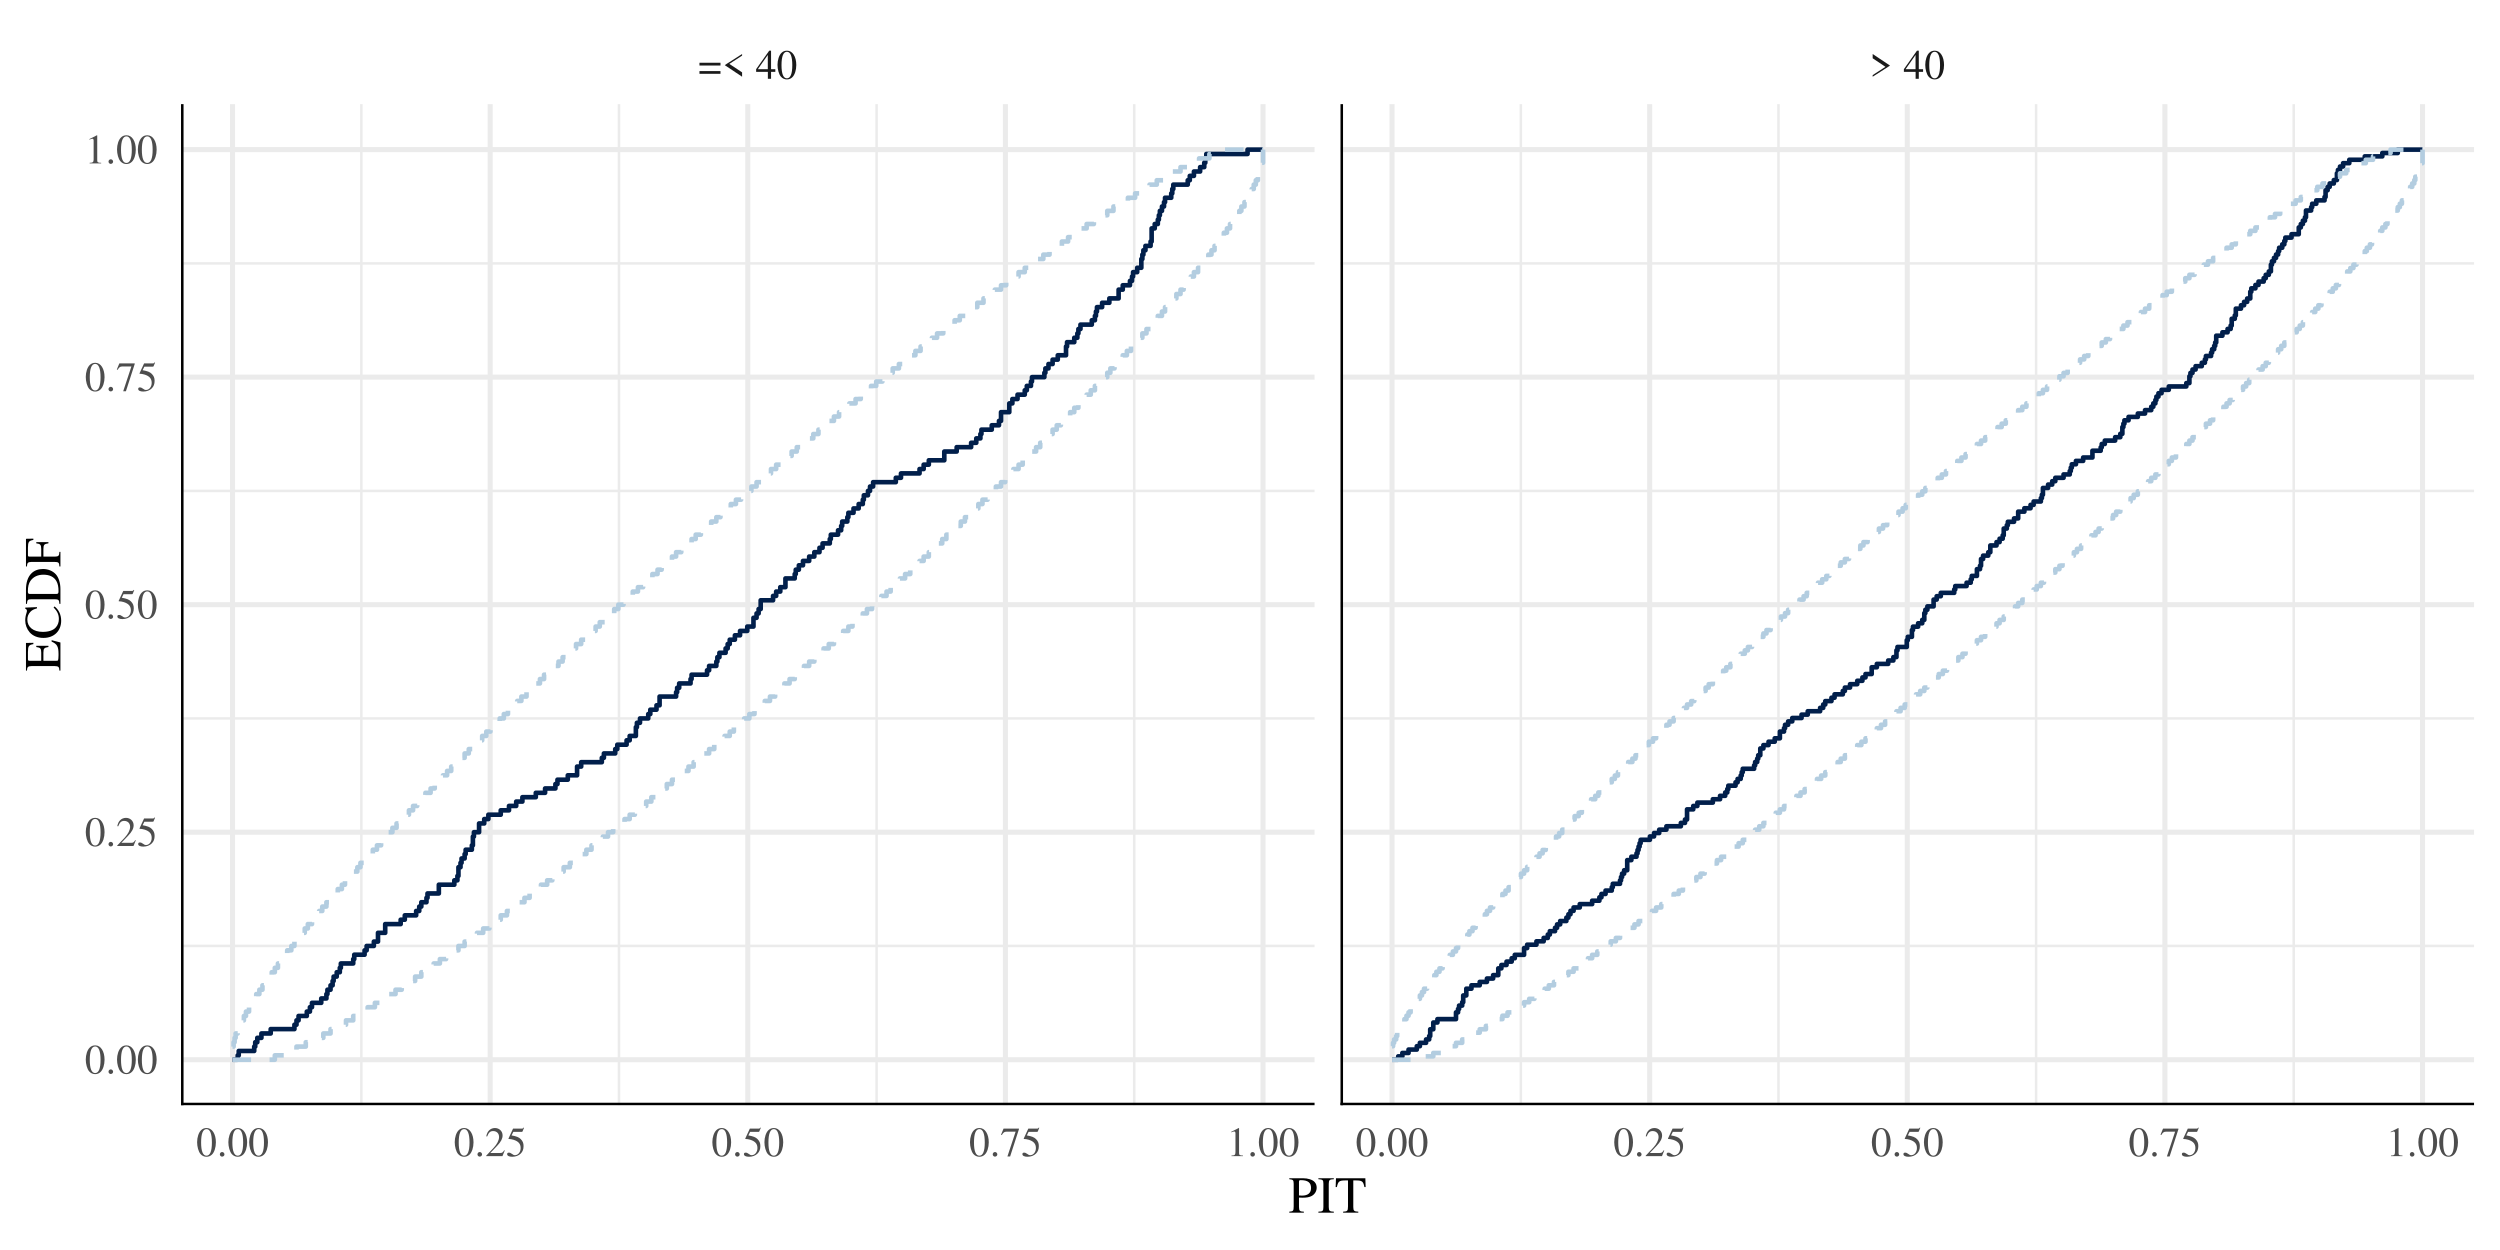 <?xml version="1.0" encoding="UTF-8"?>
<svg xmlns="http://www.w3.org/2000/svg" xmlns:xlink="http://www.w3.org/1999/xlink" width="576" height="288" viewBox="0 0 576 288">
<defs>
<g>
<g id="glyph-0-0">
<path d="M 5.125 -3.703 L 0.281 -3.703 L 0.281 -3.062 L 5.125 -3.062 Z M 5.125 -1.781 L 0.281 -1.781 L 0.281 -1.156 L 5.125 -1.156 Z M 5.125 -1.781 "/>
</g>
<g id="glyph-0-1">
<path d="M 4.688 -5.719 L 0.734 -3.188 L 0.734 -3.125 L 4.688 -0.484 L 4.688 -1.484 L 1.75 -3.438 L 4.688 -5.344 Z M 4.688 -5.719 "/>
</g>
<g id="glyph-0-2">
</g>
<g id="glyph-0-3">
<path d="M 4.531 -2.219 L 3.547 -2.219 L 3.547 -6.484 L 3.125 -6.484 L 0.109 -2.219 L 0.109 -1.609 L 2.812 -1.609 L 2.812 0 L 3.547 0 L 3.547 -1.609 L 4.531 -1.609 Z M 2.797 -2.219 L 0.5 -2.219 L 2.797 -5.5 Z M 2.797 -2.219 "/>
</g>
<g id="glyph-0-4">
<path d="M 2.438 -6.484 C 1.906 -6.484 1.5 -6.328 1.156 -5.984 C 0.594 -5.453 0.234 -4.344 0.234 -3.219 C 0.234 -2.172 0.547 -1.062 1 -0.516 C 1.359 -0.094 1.844 0.141 2.391 0.141 C 2.891 0.141 3.297 -0.031 3.641 -0.359 C 4.203 -0.891 4.562 -2 4.562 -3.172 C 4.562 -5.125 3.688 -6.484 2.438 -6.484 Z M 2.406 -6.234 C 3.219 -6.234 3.641 -5.156 3.641 -3.141 C 3.641 -1.141 3.219 -0.109 2.391 -0.109 C 1.578 -0.109 1.156 -1.141 1.156 -3.141 C 1.156 -5.188 1.578 -6.234 2.406 -6.234 Z M 2.406 -6.234 "/>
</g>
<g id="glyph-0-5">
<path d="M 0.734 -0.484 L 4.688 -3.016 L 4.688 -3.078 L 0.734 -5.719 L 0.734 -4.734 L 3.672 -2.766 L 0.734 -0.859 Z M 0.734 -0.484 "/>
</g>
<g id="glyph-0-6">
<path d="M 1.203 -0.953 C 0.906 -0.953 0.672 -0.719 0.672 -0.406 C 0.672 -0.141 0.906 0.109 1.188 0.109 C 1.484 0.109 1.734 -0.125 1.734 -0.406 C 1.734 -0.703 1.484 -0.953 1.203 -0.953 Z M 1.203 -0.953 "/>
</g>
<g id="glyph-0-7">
<path d="M 4.562 -1.312 L 4.438 -1.359 C 4.078 -0.812 3.969 -0.734 3.516 -0.734 L 1.234 -0.734 L 2.844 -2.422 C 3.688 -3.312 4.062 -4.031 4.062 -4.781 C 4.062 -5.75 3.297 -6.484 2.297 -6.484 C 1.766 -6.484 1.266 -6.281 0.906 -5.891 C 0.609 -5.562 0.453 -5.25 0.297 -4.578 L 0.5 -4.531 C 0.875 -5.469 1.219 -5.781 1.891 -5.781 C 2.703 -5.781 3.25 -5.234 3.25 -4.422 C 3.25 -3.672 2.797 -2.781 2 -1.922 L 0.281 -0.109 L 0.281 0 L 4.031 0 Z M 4.562 -1.312 "/>
</g>
<g id="glyph-0-8">
<path d="M 1.734 -5.594 L 3.609 -5.594 C 3.781 -5.594 3.812 -5.609 3.844 -5.672 L 4.203 -6.531 L 4.109 -6.594 C 3.969 -6.406 3.891 -6.344 3.672 -6.344 L 1.672 -6.344 L 0.625 -4.078 C 0.609 -4.062 0.609 -4.047 0.609 -4.031 C 0.609 -3.969 0.656 -3.953 0.734 -3.953 C 1.031 -3.953 1.406 -3.891 1.812 -3.766 C 2.922 -3.406 3.422 -2.828 3.422 -1.859 C 3.422 -0.938 2.844 -0.219 2.078 -0.219 C 1.891 -0.219 1.734 -0.281 1.453 -0.5 C 1.141 -0.734 0.938 -0.812 0.703 -0.812 C 0.438 -0.812 0.312 -0.703 0.312 -0.453 C 0.312 -0.094 0.75 0.141 1.484 0.141 C 2.281 0.141 2.969 -0.125 3.453 -0.609 C 3.891 -1.047 4.094 -1.594 4.094 -2.328 C 4.094 -3.016 3.906 -3.453 3.438 -3.938 C 3.016 -4.359 2.469 -4.578 1.328 -4.781 Z M 1.734 -5.594 "/>
</g>
<g id="glyph-0-9">
<path d="M 4.312 -6.344 L 0.766 -6.344 L 0.188 -4.938 L 0.359 -4.859 C 0.75 -5.5 0.938 -5.625 1.469 -5.641 L 3.547 -5.641 L 1.656 0.078 L 2.281 0.078 L 4.312 -6.203 Z M 4.312 -6.344 "/>
</g>
<g id="glyph-0-10">
<path d="M 1.125 0 L 3.781 0 L 3.781 -0.141 C 3.047 -0.141 2.875 -0.25 2.875 -0.703 L 2.875 -6.469 L 2.797 -6.484 L 1.062 -5.609 L 1.062 -5.484 C 1.438 -5.625 1.672 -5.688 1.75 -5.688 C 1.953 -5.688 2.047 -5.547 2.047 -5.234 L 2.047 -0.891 C 2.031 -0.281 1.859 -0.156 1.125 -0.141 Z M 1.125 0 "/>
</g>
<g id="glyph-1-0">
<path d="M 0.188 -7.719 C 1.078 -7.625 1.188 -7.516 1.203 -6.641 L 1.203 -1.438 C 1.188 -0.422 1.109 -0.312 0.188 -0.234 L 0.188 0 L 3.547 0 L 3.547 -0.234 C 2.609 -0.25 2.438 -0.422 2.422 -1.312 L 2.422 -3.484 C 2.734 -3.469 2.938 -3.453 3.25 -3.453 C 4.203 -3.453 4.844 -3.578 5.359 -3.859 C 6.078 -4.25 6.5 -4.984 6.5 -5.766 C 6.5 -6.281 6.344 -6.734 6.016 -7.078 C 5.531 -7.609 4.484 -7.938 3.359 -7.938 L 0.188 -7.938 Z M 2.422 -7.094 C 2.422 -7.422 2.516 -7.5 2.828 -7.5 C 4.453 -7.5 5.203 -6.938 5.203 -5.703 C 5.203 -4.531 4.484 -3.938 3.109 -3.938 C 2.875 -3.938 2.703 -3.953 2.422 -3.969 Z M 2.422 -7.094 "/>
</g>
<g id="glyph-1-1">
<path d="M 0.219 0 L 3.781 0 L 3.781 -0.234 C 2.797 -0.25 2.625 -0.422 2.609 -1.312 L 2.609 -6.641 C 2.625 -7.531 2.781 -7.688 3.781 -7.719 L 3.781 -7.938 L 0.219 -7.938 L 0.219 -7.719 C 1.234 -7.656 1.375 -7.531 1.375 -6.641 L 1.375 -1.312 C 1.375 -0.391 1.219 -0.266 0.219 -0.234 Z M 0.219 0 "/>
</g>
<g id="glyph-1-2">
<path d="M 5.422 -0.234 C 4.438 -0.281 4.281 -0.422 4.266 -1.312 L 4.266 -7.438 L 4.922 -7.438 C 6.312 -7.422 6.562 -7.219 6.828 -5.906 L 7.109 -5.906 L 7.047 -7.938 L 0.281 -7.938 L 0.203 -5.906 L 0.484 -5.906 C 0.766 -7.219 1.016 -7.422 2.406 -7.438 L 3.047 -7.438 L 3.047 -1.438 C 3.031 -0.406 2.922 -0.281 1.922 -0.234 L 1.922 0 L 5.422 0 Z M 5.422 -0.234 "/>
</g>
<g id="glyph-2-0">
<path d="M -2.031 -7.156 L -2.031 -6.828 C -0.75 -6.25 -0.453 -5.719 -0.438 -4 L -0.438 -3.672 C -0.484 -2.422 -0.484 -2.406 -0.953 -2.406 L -3.922 -2.406 L -3.922 -4.266 C -3.906 -5.266 -3.75 -5.422 -2.766 -5.578 L -2.766 -5.859 L -5.562 -5.859 L -5.562 -5.578 C -4.578 -5.438 -4.438 -5.266 -4.422 -4.266 L -4.422 -2.406 L -7.078 -2.406 C -7.438 -2.422 -7.484 -2.469 -7.484 -2.812 L -7.484 -4.422 C -7.469 -5.812 -7.297 -6.062 -6.234 -6.25 L -6.234 -6.547 L -7.938 -6.516 L -7.938 -0.141 L -7.719 -0.141 C -7.656 -1.016 -7.5 -1.156 -6.641 -1.188 L -1.312 -1.188 C -0.438 -1.156 -0.281 -1.016 -0.234 -0.141 L 0 -0.141 L 0 -6.625 Z M -2.031 -7.156 "/>
</g>
<g id="glyph-2-1">
<path d="M -5.406 -7.438 L -8.109 -7.328 L -8.109 -7.078 C -7.859 -7.016 -7.719 -6.812 -7.719 -6.578 C -7.719 -6.469 -7.75 -6.281 -7.812 -6.109 C -8.016 -5.516 -8.109 -4.922 -8.109 -4.359 C -8.109 -3.375 -7.734 -2.375 -7.078 -1.625 C -6.344 -0.797 -5.234 -0.344 -3.906 -0.344 C -1.469 -0.344 0.172 -1.938 0.172 -4.312 C 0.172 -5.672 -0.391 -6.875 -1.359 -7.594 L -1.578 -7.375 C -0.719 -6.5 -0.359 -5.703 -0.359 -4.703 C -0.359 -3.953 -0.594 -3.281 -1.062 -2.766 C -1.641 -2.094 -2.719 -1.734 -4.062 -1.734 C -6.234 -1.734 -7.625 -2.844 -7.625 -4.578 C -7.625 -5.266 -7.375 -5.891 -6.906 -6.375 C -6.531 -6.75 -6.188 -6.938 -5.406 -7.156 Z M -5.406 -7.438 "/>
</g>
<g id="glyph-2-2">
<path d="M 0 -0.188 L 0 -3.594 C 0 -4.984 -0.391 -6.25 -1.062 -7 C -1.781 -7.781 -2.844 -8.219 -4.016 -8.219 C -5.094 -8.219 -6.031 -7.875 -6.688 -7.203 C -7.516 -6.391 -7.938 -5.078 -7.938 -3.438 L -7.938 -0.188 L -7.719 -0.188 C -7.625 -1.141 -7.531 -1.234 -6.641 -1.25 L -1.312 -1.25 C -0.438 -1.234 -0.281 -1.094 -0.234 -0.188 Z M -7.031 -2.469 C -7.406 -2.469 -7.5 -2.594 -7.5 -3.094 C -7.5 -4.141 -7.312 -4.906 -6.906 -5.484 C -6.25 -6.422 -5.219 -6.906 -3.922 -6.906 C -2.516 -6.906 -1.5 -6.422 -0.938 -5.453 C -0.594 -4.844 -0.438 -4.141 -0.438 -3.094 C -0.438 -2.609 -0.547 -2.469 -0.938 -2.469 Z M -7.031 -2.469 "/>
</g>
<g id="glyph-2-3">
<path d="M -2.766 -5.75 L -5.562 -5.75 L -5.562 -5.469 C -4.609 -5.344 -4.438 -5.141 -4.422 -4.156 L -4.422 -2.406 L -7.078 -2.406 C -7.438 -2.422 -7.469 -2.453 -7.484 -2.797 L -7.484 -4.422 C -7.469 -5.812 -7.297 -6.062 -6.234 -6.25 L -6.234 -6.547 L -7.938 -6.516 L -7.938 -0.141 L -7.719 -0.141 C -7.656 -1.016 -7.5 -1.156 -6.641 -1.188 L -1.438 -1.188 C -0.422 -1.172 -0.281 -1.062 -0.234 -0.141 L 0 -0.141 L 0 -3.5 L -0.234 -3.5 C -0.266 -2.594 -0.438 -2.422 -1.312 -2.406 L -3.922 -2.406 L -3.922 -4.156 C -3.906 -5.141 -3.75 -5.328 -2.766 -5.469 Z M -2.766 -5.75 "/>
</g>
</g>
<clipPath id="clip-0">
<path clip-rule="nonzero" d="M 41.707 217 L 302.875 217 L 302.875 219 L 41.707 219 Z M 41.707 217 "/>
</clipPath>
<clipPath id="clip-1">
<path clip-rule="nonzero" d="M 41.707 165 L 302.875 165 L 302.875 166 L 41.707 166 Z M 41.707 165 "/>
</clipPath>
<clipPath id="clip-2">
<path clip-rule="nonzero" d="M 41.707 112 L 302.875 112 L 302.875 114 L 41.707 114 Z M 41.707 112 "/>
</clipPath>
<clipPath id="clip-3">
<path clip-rule="nonzero" d="M 41.707 60 L 302.875 60 L 302.875 61 L 41.707 61 Z M 41.707 60 "/>
</clipPath>
<clipPath id="clip-4">
<path clip-rule="nonzero" d="M 82 23.988 L 84 23.988 L 84 254.645 L 82 254.645 Z M 82 23.988 "/>
</clipPath>
<clipPath id="clip-5">
<path clip-rule="nonzero" d="M 142 23.988 L 143 23.988 L 143 254.645 L 142 254.645 Z M 142 23.988 "/>
</clipPath>
<clipPath id="clip-6">
<path clip-rule="nonzero" d="M 201 23.988 L 203 23.988 L 203 254.645 L 201 254.645 Z M 201 23.988 "/>
</clipPath>
<clipPath id="clip-7">
<path clip-rule="nonzero" d="M 261 23.988 L 262 23.988 L 262 254.645 L 261 254.645 Z M 261 23.988 "/>
</clipPath>
<clipPath id="clip-8">
<path clip-rule="nonzero" d="M 41.707 243 L 302.875 243 L 302.875 245 L 41.707 245 Z M 41.707 243 "/>
</clipPath>
<clipPath id="clip-9">
<path clip-rule="nonzero" d="M 41.707 191 L 302.875 191 L 302.875 193 L 41.707 193 Z M 41.707 191 "/>
</clipPath>
<clipPath id="clip-10">
<path clip-rule="nonzero" d="M 41.707 138 L 302.875 138 L 302.875 140 L 41.707 140 Z M 41.707 138 "/>
</clipPath>
<clipPath id="clip-11">
<path clip-rule="nonzero" d="M 41.707 86 L 302.875 86 L 302.875 88 L 41.707 88 Z M 41.707 86 "/>
</clipPath>
<clipPath id="clip-12">
<path clip-rule="nonzero" d="M 41.707 33 L 302.875 33 L 302.875 36 L 41.707 36 Z M 41.707 33 "/>
</clipPath>
<clipPath id="clip-13">
<path clip-rule="nonzero" d="M 52 23.988 L 55 23.988 L 55 254.645 L 52 254.645 Z M 52 23.988 "/>
</clipPath>
<clipPath id="clip-14">
<path clip-rule="nonzero" d="M 112 23.988 L 114 23.988 L 114 254.645 L 112 254.645 Z M 112 23.988 "/>
</clipPath>
<clipPath id="clip-15">
<path clip-rule="nonzero" d="M 171 23.988 L 173 23.988 L 173 254.645 L 171 254.645 Z M 171 23.988 "/>
</clipPath>
<clipPath id="clip-16">
<path clip-rule="nonzero" d="M 231 23.988 L 233 23.988 L 233 254.645 L 231 254.645 Z M 231 23.988 "/>
</clipPath>
<clipPath id="clip-17">
<path clip-rule="nonzero" d="M 290 23.988 L 292 23.988 L 292 254.645 L 290 254.645 Z M 290 23.988 "/>
</clipPath>
<clipPath id="clip-18">
<path clip-rule="nonzero" d="M 41.707 254 L 302.875 254 L 302.875 254.645 L 41.707 254.645 Z M 41.707 254 "/>
</clipPath>
<clipPath id="clip-19">
<path clip-rule="nonzero" d="M 41.707 23.988 L 43 23.988 L 43 254.645 L 41.707 254.645 Z M 41.707 23.988 "/>
</clipPath>
<clipPath id="clip-20">
<path clip-rule="nonzero" d="M 308.852 217 L 570.02 217 L 570.02 219 L 308.852 219 Z M 308.852 217 "/>
</clipPath>
<clipPath id="clip-21">
<path clip-rule="nonzero" d="M 308.852 165 L 570.02 165 L 570.02 166 L 308.852 166 Z M 308.852 165 "/>
</clipPath>
<clipPath id="clip-22">
<path clip-rule="nonzero" d="M 308.852 112 L 570.02 112 L 570.02 114 L 308.852 114 Z M 308.852 112 "/>
</clipPath>
<clipPath id="clip-23">
<path clip-rule="nonzero" d="M 308.852 60 L 570.02 60 L 570.02 61 L 308.852 61 Z M 308.852 60 "/>
</clipPath>
<clipPath id="clip-24">
<path clip-rule="nonzero" d="M 350 23.988 L 351 23.988 L 351 254.645 L 350 254.645 Z M 350 23.988 "/>
</clipPath>
<clipPath id="clip-25">
<path clip-rule="nonzero" d="M 409 23.988 L 411 23.988 L 411 254.645 L 409 254.645 Z M 409 23.988 "/>
</clipPath>
<clipPath id="clip-26">
<path clip-rule="nonzero" d="M 468 23.988 L 470 23.988 L 470 254.645 L 468 254.645 Z M 468 23.988 "/>
</clipPath>
<clipPath id="clip-27">
<path clip-rule="nonzero" d="M 528 23.988 L 529 23.988 L 529 254.645 L 528 254.645 Z M 528 23.988 "/>
</clipPath>
<clipPath id="clip-28">
<path clip-rule="nonzero" d="M 308.852 243 L 570.02 243 L 570.02 245 L 308.852 245 Z M 308.852 243 "/>
</clipPath>
<clipPath id="clip-29">
<path clip-rule="nonzero" d="M 308.852 191 L 570.02 191 L 570.02 193 L 308.852 193 Z M 308.852 191 "/>
</clipPath>
<clipPath id="clip-30">
<path clip-rule="nonzero" d="M 308.852 138 L 570.02 138 L 570.02 140 L 308.852 140 Z M 308.852 138 "/>
</clipPath>
<clipPath id="clip-31">
<path clip-rule="nonzero" d="M 308.852 86 L 570.02 86 L 570.02 88 L 308.852 88 Z M 308.852 86 "/>
</clipPath>
<clipPath id="clip-32">
<path clip-rule="nonzero" d="M 308.852 33 L 570.02 33 L 570.02 36 L 308.852 36 Z M 308.852 33 "/>
</clipPath>
<clipPath id="clip-33">
<path clip-rule="nonzero" d="M 320 23.988 L 322 23.988 L 322 254.645 L 320 254.645 Z M 320 23.988 "/>
</clipPath>
<clipPath id="clip-34">
<path clip-rule="nonzero" d="M 379 23.988 L 381 23.988 L 381 254.645 L 379 254.645 Z M 379 23.988 "/>
</clipPath>
<clipPath id="clip-35">
<path clip-rule="nonzero" d="M 438 23.988 L 441 23.988 L 441 254.645 L 438 254.645 Z M 438 23.988 "/>
</clipPath>
<clipPath id="clip-36">
<path clip-rule="nonzero" d="M 498 23.988 L 500 23.988 L 500 254.645 L 498 254.645 Z M 498 23.988 "/>
</clipPath>
<clipPath id="clip-37">
<path clip-rule="nonzero" d="M 557 23.988 L 559 23.988 L 559 254.645 L 557 254.645 Z M 557 23.988 "/>
</clipPath>
<clipPath id="clip-38">
<path clip-rule="nonzero" d="M 308.852 254 L 570.02 254 L 570.02 254.645 L 308.852 254.645 Z M 308.852 254 "/>
</clipPath>
<clipPath id="clip-39">
<path clip-rule="nonzero" d="M 308.852 23.988 L 310 23.988 L 310 254.645 L 308.852 254.645 Z M 308.852 23.988 "/>
</clipPath>
</defs>
<rect x="-57.6" y="-28.8" width="691.2" height="345.6" fill="rgb(100%, 100%, 100%)" fill-opacity="1"/>
<g clip-path="url(#clip-0)">
<path fill="none" stroke-width="0.582" stroke-linecap="butt" stroke-linejoin="round" stroke="rgb(92.157%, 92.157%, 92.157%)" stroke-opacity="1" stroke-miterlimit="10" d="M 41.707 217.949 L 302.875 217.949 "/>
</g>
<g clip-path="url(#clip-1)">
<path fill="none" stroke-width="0.582" stroke-linecap="butt" stroke-linejoin="round" stroke="rgb(92.157%, 92.157%, 92.157%)" stroke-opacity="1" stroke-miterlimit="10" d="M 41.707 165.527 L 302.875 165.527 "/>
</g>
<g clip-path="url(#clip-2)">
<path fill="none" stroke-width="0.582" stroke-linecap="butt" stroke-linejoin="round" stroke="rgb(92.157%, 92.157%, 92.157%)" stroke-opacity="1" stroke-miterlimit="10" d="M 41.707 113.105 L 302.875 113.105 "/>
</g>
<g clip-path="url(#clip-3)">
<path fill="none" stroke-width="0.582" stroke-linecap="butt" stroke-linejoin="round" stroke="rgb(92.157%, 92.157%, 92.157%)" stroke-opacity="1" stroke-miterlimit="10" d="M 41.707 60.684 L 302.875 60.684 "/>
</g>
<g clip-path="url(#clip-4)">
<path fill="none" stroke-width="0.582" stroke-linecap="butt" stroke-linejoin="round" stroke="rgb(92.157%, 92.157%, 92.157%)" stroke-opacity="1" stroke-miterlimit="10" d="M 83.258 254.645 L 83.258 23.988 "/>
</g>
<g clip-path="url(#clip-5)">
<path fill="none" stroke-width="0.582" stroke-linecap="butt" stroke-linejoin="round" stroke="rgb(92.157%, 92.157%, 92.157%)" stroke-opacity="1" stroke-miterlimit="10" d="M 142.613 254.645 L 142.613 23.988 "/>
</g>
<g clip-path="url(#clip-6)">
<path fill="none" stroke-width="0.582" stroke-linecap="butt" stroke-linejoin="round" stroke="rgb(92.157%, 92.157%, 92.157%)" stroke-opacity="1" stroke-miterlimit="10" d="M 201.969 254.645 L 201.969 23.988 "/>
</g>
<g clip-path="url(#clip-7)">
<path fill="none" stroke-width="0.582" stroke-linecap="butt" stroke-linejoin="round" stroke="rgb(92.157%, 92.157%, 92.157%)" stroke-opacity="1" stroke-miterlimit="10" d="M 261.324 254.645 L 261.324 23.988 "/>
</g>
<g clip-path="url(#clip-8)">
<path fill="none" stroke-width="1.164" stroke-linecap="butt" stroke-linejoin="round" stroke="rgb(92.157%, 92.157%, 92.157%)" stroke-opacity="1" stroke-miterlimit="10" d="M 41.707 244.16 L 302.875 244.16 "/>
</g>
<g clip-path="url(#clip-9)">
<path fill="none" stroke-width="1.164" stroke-linecap="butt" stroke-linejoin="round" stroke="rgb(92.157%, 92.157%, 92.157%)" stroke-opacity="1" stroke-miterlimit="10" d="M 41.707 191.738 L 302.875 191.738 "/>
</g>
<g clip-path="url(#clip-10)">
<path fill="none" stroke-width="1.164" stroke-linecap="butt" stroke-linejoin="round" stroke="rgb(92.157%, 92.157%, 92.157%)" stroke-opacity="1" stroke-miterlimit="10" d="M 41.707 139.316 L 302.875 139.316 "/>
</g>
<g clip-path="url(#clip-11)">
<path fill="none" stroke-width="1.164" stroke-linecap="butt" stroke-linejoin="round" stroke="rgb(92.157%, 92.157%, 92.157%)" stroke-opacity="1" stroke-miterlimit="10" d="M 41.707 86.895 L 302.875 86.895 "/>
</g>
<g clip-path="url(#clip-12)">
<path fill="none" stroke-width="1.164" stroke-linecap="butt" stroke-linejoin="round" stroke="rgb(92.157%, 92.157%, 92.157%)" stroke-opacity="1" stroke-miterlimit="10" d="M 41.707 34.473 L 302.875 34.473 "/>
</g>
<g clip-path="url(#clip-13)">
<path fill="none" stroke-width="1.164" stroke-linecap="butt" stroke-linejoin="round" stroke="rgb(92.157%, 92.157%, 92.157%)" stroke-opacity="1" stroke-miterlimit="10" d="M 53.578 254.645 L 53.578 23.988 "/>
</g>
<g clip-path="url(#clip-14)">
<path fill="none" stroke-width="1.164" stroke-linecap="butt" stroke-linejoin="round" stroke="rgb(92.157%, 92.157%, 92.157%)" stroke-opacity="1" stroke-miterlimit="10" d="M 112.934 254.645 L 112.934 23.988 "/>
</g>
<g clip-path="url(#clip-15)">
<path fill="none" stroke-width="1.164" stroke-linecap="butt" stroke-linejoin="round" stroke="rgb(92.157%, 92.157%, 92.157%)" stroke-opacity="1" stroke-miterlimit="10" d="M 172.289 254.645 L 172.289 23.988 "/>
</g>
<g clip-path="url(#clip-16)">
<path fill="none" stroke-width="1.164" stroke-linecap="butt" stroke-linejoin="round" stroke="rgb(92.157%, 92.157%, 92.157%)" stroke-opacity="1" stroke-miterlimit="10" d="M 231.648 254.645 L 231.648 23.988 "/>
</g>
<g clip-path="url(#clip-17)">
<path fill="none" stroke-width="1.164" stroke-linecap="butt" stroke-linejoin="round" stroke="rgb(92.157%, 92.157%, 92.157%)" stroke-opacity="1" stroke-miterlimit="10" d="M 291.004 254.645 L 291.004 23.988 "/>
</g>
<path fill="none" stroke-width="1.067" stroke-linecap="butt" stroke-linejoin="round" stroke="rgb(0.392%, 12.157%, 29.412%)" stroke-opacity="1" stroke-miterlimit="10" d="M 53.578 244.16 L 54.766 244.16 L 54.766 243.152 L 55.004 243.152 L 55.004 242.145 L 58.57 242.145 L 58.57 241.137 L 58.805 241.137 L 58.805 240.129 L 59.281 240.129 L 59.281 239.121 L 60.23 239.121 L 60.23 238.113 L 62.371 238.113 L 62.371 237.105 L 67.836 237.105 L 67.836 236.098 L 68.312 236.098 L 68.312 235.09 L 68.789 235.09 L 68.789 234.082 L 70.688 234.082 L 70.688 233.07 L 71.402 233.07 L 71.402 232.062 L 71.879 232.062 L 71.879 231.055 L 74.016 231.055 L 74.016 230.047 L 75.203 230.047 L 75.203 229.039 L 75.441 229.039 L 75.441 228.031 L 76.156 228.031 L 76.156 227.023 L 76.633 227.023 L 76.633 226.016 L 76.867 226.016 L 76.867 225.008 L 77.582 225.008 L 77.582 224 L 78.293 224 L 78.293 222.992 L 78.531 222.992 L 78.531 221.984 L 81.383 221.984 L 81.383 220.977 L 81.621 220.977 L 81.621 219.965 L 84 219.965 L 84 218.957 L 84.473 218.957 L 84.473 217.949 L 86.137 217.949 L 86.137 216.941 L 87.09 216.941 L 87.09 214.926 L 88.75 214.926 L 88.75 212.91 L 92.316 212.91 L 92.316 211.902 L 93.266 211.902 L 93.266 210.895 L 95.883 210.895 L 95.883 209.887 L 96.594 209.887 L 96.594 208.879 L 97.07 208.879 L 97.07 207.871 L 98.258 207.871 L 98.258 206.859 L 98.496 206.859 L 98.496 205.852 L 101.109 205.852 L 101.109 203.836 L 104.676 203.836 L 104.676 202.828 L 105.387 202.828 L 105.387 201.82 L 105.625 201.82 L 105.625 199.805 L 106.102 199.805 L 106.102 198.797 L 106.34 198.797 L 106.34 197.789 L 107.051 197.789 L 107.051 196.781 L 107.289 196.781 L 107.289 195.773 L 108.715 195.773 L 108.715 194.766 L 108.953 194.766 L 108.953 192.746 L 109.191 192.746 L 109.191 191.738 L 110.379 191.738 L 110.379 189.723 L 111.566 189.723 L 111.566 188.715 L 112.52 188.715 L 112.52 187.707 L 115.371 187.707 L 115.371 186.699 L 117.273 186.699 L 117.273 185.691 L 118.934 185.691 L 118.934 184.684 L 120.359 184.684 L 120.359 183.676 L 123.449 183.676 L 123.449 182.668 L 125.59 182.668 L 125.59 181.66 L 127.965 181.66 L 127.965 180.648 L 128.441 180.648 L 128.441 179.641 L 130.82 179.641 L 130.82 178.633 L 132.957 178.633 L 132.957 176.617 L 133.906 176.617 L 133.906 175.609 L 138.66 175.609 L 138.66 174.602 L 139.137 174.602 L 139.137 173.594 L 141.75 173.594 L 141.75 172.586 L 142.227 172.586 L 142.227 171.578 L 144.367 171.578 L 144.367 170.57 L 145.078 170.57 L 145.078 169.562 L 146.504 169.562 L 146.504 167.543 L 146.742 167.543 L 146.742 166.535 L 147.453 166.535 L 147.453 165.527 L 149.355 165.527 L 149.355 164.52 L 149.832 164.52 L 149.832 163.512 L 151.258 163.512 L 151.258 162.504 L 151.969 162.504 L 151.969 160.488 L 155.773 160.488 L 155.773 159.48 L 156.012 159.48 L 156.012 158.473 L 156.484 158.473 L 156.484 157.465 L 159.102 157.465 L 159.102 156.457 L 159.34 156.457 L 159.34 155.449 L 162.902 155.449 L 162.902 154.438 L 163.379 154.438 L 163.379 153.43 L 165.043 153.43 L 165.043 152.422 L 165.281 152.422 L 165.281 151.414 L 165.754 151.414 L 165.754 150.406 L 167.18 150.406 L 167.18 149.398 L 167.656 149.398 L 167.656 148.391 L 168.133 148.391 L 168.133 147.383 L 169.32 147.383 L 169.32 146.375 L 170.508 146.375 L 170.508 145.367 L 172.172 145.367 L 172.172 144.359 L 173.598 144.359 L 173.598 142.344 L 174.312 142.344 L 174.312 141.332 L 174.785 141.332 L 174.785 140.324 L 175.262 140.324 L 175.262 138.309 L 178.113 138.309 L 178.113 137.301 L 178.828 137.301 L 178.828 136.293 L 179.777 136.293 L 179.777 135.285 L 180.965 135.285 L 180.965 133.27 L 183.105 133.27 L 183.105 132.262 L 183.344 132.262 L 183.344 131.254 L 184.055 131.254 L 184.055 130.246 L 185.008 130.246 L 185.008 129.238 L 186.434 129.238 L 186.434 128.23 L 187.621 128.23 L 187.621 127.219 L 188.809 127.219 L 188.809 126.211 L 189.523 126.211 L 189.523 125.203 L 191.184 125.203 L 191.184 124.195 L 191.422 124.195 L 191.422 123.188 L 193.086 123.188 L 193.086 122.18 L 193.801 122.18 L 193.801 121.172 L 194.039 121.172 L 194.039 120.164 L 195.227 120.164 L 195.227 119.156 L 195.465 119.156 L 195.465 118.148 L 196.652 118.148 L 196.652 117.141 L 197.84 117.141 L 197.84 116.133 L 198.789 116.133 L 198.789 115.125 L 199.027 115.125 L 199.027 114.113 L 199.98 114.113 L 199.98 113.105 L 200.453 113.105 L 200.453 112.098 L 201.168 112.098 L 201.168 111.09 L 206.395 111.09 L 206.395 110.082 L 207.586 110.082 L 207.586 109.074 L 211.863 109.074 L 211.863 108.066 L 212.812 108.066 L 212.812 107.059 L 214 107.059 L 214 106.051 L 217.566 106.051 L 217.566 104.035 L 220.418 104.035 L 220.418 103.027 L 223.746 103.027 L 223.746 102.02 L 224.934 102.02 L 224.934 101.008 L 225.883 101.008 L 225.883 100 L 226.121 100 L 226.121 98.992 L 228.5 98.992 L 228.5 97.984 L 230.164 97.984 L 230.164 96.977 L 230.637 96.977 L 230.637 94.961 L 232.539 94.961 L 232.539 92.945 L 233.25 92.945 L 233.25 91.938 L 234.441 91.938 L 234.441 90.93 L 236.105 90.93 L 236.105 89.922 L 236.578 89.922 L 236.578 88.914 L 237.531 88.914 L 237.531 87.902 L 237.766 87.902 L 237.766 86.895 L 240.621 86.895 L 240.621 85.887 L 240.855 85.887 L 240.855 84.879 L 241.57 84.879 L 241.57 83.871 L 242.52 83.871 L 242.52 82.863 L 243.711 82.863 L 243.711 81.855 L 245.609 81.855 L 245.609 79.84 L 245.848 79.84 L 245.848 78.832 L 247.512 78.832 L 247.512 77.824 L 248.223 77.824 L 248.223 76.816 L 248.461 76.816 L 248.461 75.809 L 248.938 75.809 L 248.938 74.797 L 251.551 74.797 L 251.551 73.789 L 252.266 73.789 L 252.266 72.781 L 252.504 72.781 L 252.504 71.773 L 252.738 71.773 L 252.738 70.766 L 253.93 70.766 L 253.93 69.758 L 255.594 69.758 L 255.594 68.75 L 257.73 68.75 L 257.73 66.734 L 258.684 66.734 L 258.684 65.727 L 260.344 65.727 L 260.344 64.719 L 260.82 64.719 L 260.82 63.711 L 261.059 63.711 L 261.059 62.703 L 262.008 62.703 L 262.008 61.691 L 262.961 61.691 L 262.961 59.676 L 263.199 59.676 L 263.199 58.668 L 263.434 58.668 L 263.434 57.66 L 263.91 57.66 L 263.91 56.652 L 265.098 56.652 L 265.098 55.645 L 265.336 55.645 L 265.336 52.621 L 266.051 52.621 L 266.051 51.613 L 266.762 51.613 L 266.762 50.605 L 267 50.605 L 267 49.598 L 267.238 49.598 L 267.238 48.586 L 267.715 48.586 L 267.715 47.578 L 268.188 47.578 L 268.188 46.57 L 268.426 46.57 L 268.426 45.562 L 269.852 45.562 L 269.852 44.555 L 270.09 44.555 L 270.09 43.547 L 270.328 43.547 L 270.328 42.539 L 273.656 42.539 L 273.656 41.531 L 274.129 41.531 L 274.129 40.523 L 275.082 40.523 L 275.082 39.516 L 276.508 39.516 L 276.508 38.508 L 277.457 38.508 L 277.457 37.5 L 277.695 37.5 L 277.695 36.492 L 277.934 36.492 L 277.934 35.48 L 287.438 35.48 L 287.438 34.473 L 291.004 34.473 "/>
<path fill="none" stroke-width="1.067" stroke-linecap="butt" stroke-linejoin="round" stroke="rgb(70.196%, 80.392%, 87.843%)" stroke-opacity="1" stroke-dasharray="4.268 4.268" stroke-miterlimit="10" d="M 53.578 241.137 L 53.816 241.137 L 53.816 240.129 L 54.055 240.129 L 54.055 239.121 L 54.289 239.121 L 54.289 238.113 L 54.766 238.113 L 54.766 237.105 L 55.242 237.105 L 55.242 236.098 L 55.715 236.098 L 55.715 235.09 L 56.191 235.09 L 56.191 234.082 L 56.668 234.082 L 56.668 233.07 L 57.379 233.07 L 57.379 232.062 L 57.855 232.062 L 57.855 231.055 L 58.57 231.055 L 58.57 230.047 L 59.043 230.047 L 59.043 229.039 L 59.758 229.039 L 59.758 228.031 L 60.469 228.031 L 60.469 227.023 L 61.184 227.023 L 61.184 226.016 L 61.895 226.016 L 61.895 225.008 L 62.609 225.008 L 62.609 224 L 63.32 224 L 63.32 222.992 L 64.035 222.992 L 64.035 221.984 L 64.746 221.984 L 64.746 220.977 L 65.461 220.977 L 65.461 219.965 L 66.172 219.965 L 66.172 218.957 L 67.125 218.957 L 67.125 217.949 L 67.836 217.949 L 67.836 216.941 L 68.551 216.941 L 68.551 215.934 L 69.5 215.934 L 69.5 214.926 L 70.215 214.926 L 70.215 213.918 L 70.926 213.918 L 70.926 212.91 L 71.879 212.91 L 71.879 211.902 L 72.59 211.902 L 72.59 210.895 L 73.543 210.895 L 73.543 209.887 L 74.254 209.887 L 74.254 208.879 L 75.203 208.879 L 75.203 207.871 L 76.156 207.871 L 76.156 206.859 L 76.867 206.859 L 76.867 205.852 L 77.82 205.852 L 77.82 204.844 L 78.77 204.844 L 78.77 203.836 L 79.484 203.836 L 79.484 202.828 L 80.434 202.828 L 80.434 201.82 L 81.383 201.82 L 81.383 200.812 L 82.336 200.812 L 82.336 199.805 L 83.047 199.805 L 83.047 198.797 L 84 198.797 L 84 197.789 L 84.949 197.789 L 84.949 196.781 L 85.898 196.781 L 85.898 195.773 L 86.852 195.773 L 86.852 194.766 L 87.801 194.766 L 87.801 193.754 L 88.75 193.754 L 88.75 192.746 L 89.465 192.746 L 89.465 191.738 L 90.414 191.738 L 90.414 190.73 L 91.367 190.73 L 91.367 189.723 L 92.316 189.723 L 92.316 188.715 L 93.266 188.715 L 93.266 187.707 L 94.219 187.707 L 94.219 186.699 L 95.168 186.699 L 95.168 185.691 L 96.121 185.691 L 96.121 184.684 L 97.07 184.684 L 97.07 183.676 L 98.02 183.676 L 98.02 182.668 L 99.211 182.668 L 99.211 181.66 L 100.16 181.66 L 100.16 180.648 L 101.109 180.648 L 101.109 179.641 L 102.062 179.641 L 102.062 178.633 L 103.012 178.633 L 103.012 177.625 L 103.961 177.625 L 103.961 176.617 L 104.914 176.617 L 104.914 175.609 L 105.863 175.609 L 105.863 174.602 L 107.051 174.602 L 107.051 173.594 L 108.004 173.594 L 108.004 172.586 L 108.953 172.586 L 108.953 171.578 L 109.902 171.578 L 109.902 170.57 L 111.094 170.57 L 111.094 169.562 L 112.043 169.562 L 112.043 168.555 L 112.992 168.555 L 112.992 167.543 L 113.945 167.543 L 113.945 166.535 L 115.133 166.535 L 115.133 165.527 L 116.082 165.527 L 116.082 164.52 L 117.035 164.52 L 117.035 163.512 L 118.223 163.512 L 118.223 162.504 L 119.172 162.504 L 119.172 161.496 L 120.125 161.496 L 120.125 160.488 L 121.312 160.488 L 121.312 159.48 L 122.262 159.48 L 122.262 158.473 L 123.215 158.473 L 123.215 157.465 L 124.402 157.465 L 124.402 156.457 L 125.352 156.457 L 125.352 155.449 L 126.539 155.449 L 126.539 154.438 L 127.492 154.438 L 127.492 153.43 L 128.68 153.43 L 128.68 152.422 L 129.629 152.422 L 129.629 151.414 L 130.582 151.414 L 130.582 150.406 L 131.77 150.406 L 131.77 149.398 L 132.719 149.398 L 132.719 148.391 L 133.906 148.391 L 133.906 147.383 L 134.859 147.383 L 134.859 146.375 L 136.047 146.375 L 136.047 145.367 L 137.234 145.367 L 137.234 144.359 L 138.188 144.359 L 138.188 143.352 L 139.375 143.352 L 139.375 142.344 L 140.324 142.344 L 140.324 141.332 L 141.512 141.332 L 141.512 140.324 L 142.465 140.324 L 142.465 139.316 L 143.652 139.316 L 143.652 138.309 L 144.84 138.309 L 144.84 137.301 L 145.793 137.301 L 145.793 136.293 L 146.98 136.293 L 146.98 135.285 L 148.168 135.285 L 148.168 134.277 L 149.117 134.277 L 149.117 133.27 L 150.309 133.27 L 150.309 132.262 L 151.496 132.262 L 151.496 131.254 L 152.445 131.254 L 152.445 130.246 L 153.633 130.246 L 153.633 129.238 L 154.824 129.238 L 154.824 128.23 L 155.773 128.23 L 155.773 127.219 L 156.961 127.219 L 156.961 126.211 L 158.148 126.211 L 158.148 125.203 L 159.34 125.203 L 159.34 124.195 L 160.289 124.195 L 160.289 123.188 L 161.477 123.188 L 161.477 122.18 L 162.664 122.18 L 162.664 121.172 L 163.855 121.172 L 163.855 120.164 L 165.043 120.164 L 165.043 119.156 L 165.992 119.156 L 165.992 118.148 L 167.18 118.148 L 167.18 117.141 L 168.371 117.141 L 168.371 116.133 L 169.559 116.133 L 169.559 115.125 L 170.746 115.125 L 170.746 114.113 L 171.934 114.113 L 171.934 113.105 L 173.121 113.105 L 173.121 112.098 L 174.312 112.098 L 174.312 111.09 L 175.5 111.09 L 175.5 110.082 L 176.449 110.082 L 176.449 109.074 L 177.637 109.074 L 177.637 108.066 L 178.828 108.066 L 178.828 107.059 L 180.016 107.059 L 180.016 106.051 L 181.203 106.051 L 181.203 105.043 L 182.391 105.043 L 182.391 104.035 L 183.578 104.035 L 183.578 103.027 L 184.77 103.027 L 184.77 102.02 L 185.957 102.02 L 185.957 101.008 L 187.383 101.008 L 187.383 100 L 188.57 100 L 188.57 98.992 L 189.758 98.992 L 189.758 97.984 L 190.949 97.984 L 190.949 96.977 L 192.137 96.977 L 192.137 95.969 L 193.324 95.969 L 193.324 94.961 L 194.512 94.961 L 194.512 93.953 L 195.699 93.953 L 195.699 92.945 L 197.125 92.945 L 197.125 91.938 L 198.316 91.938 L 198.316 90.93 L 199.504 90.93 L 199.504 89.922 L 200.691 89.922 L 200.691 88.914 L 201.879 88.914 L 201.879 87.902 L 203.305 87.902 L 203.305 86.895 L 204.496 86.895 L 204.496 85.887 L 205.684 85.887 L 205.684 84.879 L 207.109 84.879 L 207.109 83.871 L 208.297 83.871 L 208.297 82.863 L 209.484 82.863 L 209.484 81.855 L 210.91 81.855 L 210.91 80.848 L 212.102 80.848 L 212.102 79.84 L 213.289 79.84 L 213.289 78.832 L 214.715 78.832 L 214.715 77.824 L 215.902 77.824 L 215.902 76.816 L 217.328 76.816 L 217.328 75.809 L 218.516 75.809 L 218.516 74.797 L 219.941 74.797 L 219.941 73.789 L 221.133 73.789 L 221.133 72.781 L 222.559 72.781 L 222.559 71.773 L 223.746 71.773 L 223.746 70.766 L 225.172 70.766 L 225.172 69.758 L 226.598 69.758 L 226.598 68.75 L 227.785 68.75 L 227.785 67.742 L 229.211 67.742 L 229.211 66.734 L 230.637 66.734 L 230.637 65.727 L 231.824 65.727 L 231.824 64.719 L 233.25 64.719 L 233.25 63.711 L 234.68 63.711 L 234.68 62.703 L 236.105 62.703 L 236.105 61.691 L 237.531 61.691 L 237.531 60.684 L 238.957 60.684 L 238.957 59.676 L 240.383 59.676 L 240.383 58.668 L 241.809 58.668 L 241.809 57.66 L 243.234 57.66 L 243.234 56.652 L 244.66 56.652 L 244.66 55.645 L 246.086 55.645 L 246.086 54.637 L 247.512 54.637 L 247.512 53.629 L 248.938 53.629 L 248.938 52.621 L 250.363 52.621 L 250.363 51.613 L 252.027 51.613 L 252.027 50.605 L 253.453 50.605 L 253.453 49.598 L 255.117 49.598 L 255.117 48.586 L 256.543 48.586 L 256.543 47.578 L 258.207 47.578 L 258.207 46.57 L 259.871 46.57 L 259.871 45.562 L 261.535 45.562 L 261.535 44.555 L 263.199 44.555 L 263.199 43.547 L 264.859 43.547 L 264.859 42.539 L 266.523 42.539 L 266.523 41.531 L 268.426 41.531 L 268.426 40.523 L 270.09 40.523 L 270.09 39.516 L 271.992 39.516 L 271.992 38.508 L 274.129 38.508 L 274.129 37.5 L 276.27 37.5 L 276.27 36.492 L 278.645 36.492 L 278.645 35.48 L 281.262 35.48 L 281.262 34.473 L 291.004 34.473 "/>
<path fill="none" stroke-width="1.067" stroke-linecap="butt" stroke-linejoin="round" stroke="rgb(70.196%, 80.392%, 87.843%)" stroke-opacity="1" stroke-dasharray="4.268 4.268" stroke-miterlimit="10" d="M 53.578 244.16 L 63.32 244.16 L 63.32 243.152 L 65.938 243.152 L 65.938 242.145 L 68.312 242.145 L 68.312 241.137 L 70.453 241.137 L 70.453 240.129 L 72.59 240.129 L 72.59 239.121 L 74.492 239.121 L 74.492 238.113 L 76.156 238.113 L 76.156 237.105 L 78.059 237.105 L 78.059 236.098 L 79.719 236.098 L 79.719 235.09 L 81.383 235.09 L 81.383 234.082 L 83.047 234.082 L 83.047 233.07 L 84.711 233.07 L 84.711 232.062 L 86.375 232.062 L 86.375 231.055 L 88.039 231.055 L 88.039 230.047 L 89.465 230.047 L 89.465 229.039 L 91.129 229.039 L 91.129 228.031 L 92.555 228.031 L 92.555 227.023 L 94.219 227.023 L 94.219 226.016 L 95.645 226.016 L 95.645 225.008 L 97.07 225.008 L 97.07 224 L 98.496 224 L 98.496 222.992 L 99.922 222.992 L 99.922 221.984 L 101.348 221.984 L 101.348 220.977 L 102.773 220.977 L 102.773 219.965 L 104.199 219.965 L 104.199 218.957 L 105.625 218.957 L 105.625 217.949 L 107.051 217.949 L 107.051 216.941 L 108.477 216.941 L 108.477 215.934 L 109.902 215.934 L 109.902 214.926 L 111.328 214.926 L 111.328 213.918 L 112.758 213.918 L 112.758 212.91 L 113.945 212.91 L 113.945 211.902 L 115.371 211.902 L 115.371 210.895 L 116.797 210.895 L 116.797 209.887 L 117.984 209.887 L 117.984 208.879 L 119.41 208.879 L 119.41 207.871 L 120.836 207.871 L 120.836 206.859 L 122.023 206.859 L 122.023 205.852 L 123.449 205.852 L 123.449 204.844 L 124.641 204.844 L 124.641 203.836 L 126.066 203.836 L 126.066 202.828 L 127.254 202.828 L 127.254 201.82 L 128.68 201.82 L 128.68 200.812 L 129.867 200.812 L 129.867 199.805 L 131.293 199.805 L 131.293 198.797 L 132.48 198.797 L 132.48 197.789 L 133.672 197.789 L 133.672 196.781 L 135.098 196.781 L 135.098 195.773 L 136.285 195.773 L 136.285 194.766 L 137.473 194.766 L 137.473 193.754 L 138.898 193.754 L 138.898 192.746 L 140.086 192.746 L 140.086 191.738 L 141.277 191.738 L 141.277 190.73 L 142.703 190.73 L 142.703 189.723 L 143.891 189.723 L 143.891 188.715 L 145.078 188.715 L 145.078 187.707 L 146.266 187.707 L 146.266 186.699 L 147.453 186.699 L 147.453 185.691 L 148.883 185.691 L 148.883 184.684 L 150.07 184.684 L 150.07 183.676 L 151.258 183.676 L 151.258 182.668 L 152.445 182.668 L 152.445 181.66 L 153.633 181.66 L 153.633 180.648 L 154.824 180.648 L 154.824 179.641 L 156.012 179.641 L 156.012 178.633 L 157.199 178.633 L 157.199 177.625 L 158.625 177.625 L 158.625 176.617 L 159.812 176.617 L 159.812 175.609 L 161 175.609 L 161 174.602 L 162.191 174.602 L 162.191 173.594 L 163.379 173.594 L 163.379 172.586 L 164.566 172.586 L 164.566 171.578 L 165.754 171.578 L 165.754 170.57 L 166.945 170.57 L 166.945 169.562 L 168.133 169.562 L 168.133 168.555 L 169.082 168.555 L 169.082 167.543 L 170.27 167.543 L 170.27 166.535 L 171.461 166.535 L 171.461 165.527 L 172.648 165.527 L 172.648 164.52 L 173.836 164.52 L 173.836 163.512 L 175.023 163.512 L 175.023 162.504 L 176.211 162.504 L 176.211 161.496 L 177.402 161.496 L 177.402 160.488 L 178.59 160.488 L 178.59 159.48 L 179.539 159.48 L 179.539 158.473 L 180.727 158.473 L 180.727 157.465 L 181.918 157.465 L 181.918 156.457 L 183.105 156.457 L 183.105 155.449 L 184.293 155.449 L 184.293 154.438 L 185.242 154.438 L 185.242 153.43 L 186.434 153.43 L 186.434 152.422 L 187.621 152.422 L 187.621 151.414 L 188.809 151.414 L 188.809 150.406 L 189.758 150.406 L 189.758 149.398 L 190.949 149.398 L 190.949 148.391 L 192.137 148.391 L 192.137 147.383 L 193.086 147.383 L 193.086 146.375 L 194.273 146.375 L 194.273 145.367 L 195.465 145.367 L 195.465 144.359 L 196.414 144.359 L 196.414 143.352 L 197.602 143.352 L 197.602 142.344 L 198.789 142.344 L 198.789 141.332 L 199.742 141.332 L 199.742 140.324 L 200.93 140.324 L 200.93 139.316 L 202.117 139.316 L 202.117 138.309 L 203.07 138.309 L 203.07 137.301 L 204.258 137.301 L 204.258 136.293 L 205.207 136.293 L 205.207 135.285 L 206.395 135.285 L 206.395 134.277 L 207.348 134.277 L 207.348 133.27 L 208.535 133.27 L 208.535 132.262 L 209.723 132.262 L 209.723 131.254 L 210.672 131.254 L 210.672 130.246 L 211.863 130.246 L 211.863 129.238 L 212.812 129.238 L 212.812 128.23 L 214 128.23 L 214 127.219 L 214.953 127.219 L 214.953 126.211 L 215.902 126.211 L 215.902 125.203 L 217.09 125.203 L 217.09 124.195 L 218.043 124.195 L 218.043 123.188 L 219.23 123.188 L 219.23 122.18 L 220.18 122.18 L 220.18 121.172 L 221.367 121.172 L 221.367 120.164 L 222.32 120.164 L 222.32 119.156 L 223.27 119.156 L 223.27 118.148 L 224.457 118.148 L 224.457 117.141 L 225.41 117.141 L 225.41 116.133 L 226.359 116.133 L 226.359 115.125 L 227.547 115.125 L 227.547 114.113 L 228.5 114.113 L 228.5 113.105 L 229.449 113.105 L 229.449 112.098 L 230.637 112.098 L 230.637 111.09 L 231.59 111.09 L 231.59 110.082 L 232.539 110.082 L 232.539 109.074 L 233.488 109.074 L 233.488 108.066 L 234.68 108.066 L 234.68 107.059 L 235.629 107.059 L 235.629 106.051 L 236.578 106.051 L 236.578 105.043 L 237.531 105.043 L 237.531 104.035 L 238.719 104.035 L 238.719 103.027 L 239.668 103.027 L 239.668 102.02 L 240.621 102.02 L 240.621 101.008 L 241.57 101.008 L 241.57 100 L 242.52 100 L 242.52 98.992 L 243.473 98.992 L 243.473 97.984 L 244.422 97.984 L 244.422 96.977 L 245.371 96.977 L 245.371 95.969 L 246.562 95.969 L 246.562 94.961 L 247.512 94.961 L 247.512 93.953 L 248.461 93.953 L 248.461 92.945 L 249.414 92.945 L 249.414 91.938 L 250.363 91.938 L 250.363 90.93 L 251.312 90.93 L 251.312 89.922 L 252.266 89.922 L 252.266 88.914 L 253.215 88.914 L 253.215 87.902 L 254.168 87.902 L 254.168 86.895 L 255.117 86.895 L 255.117 85.887 L 255.828 85.887 L 255.828 84.879 L 256.781 84.879 L 256.781 83.871 L 257.73 83.871 L 257.73 82.863 L 258.684 82.863 L 258.684 81.855 L 259.633 81.855 L 259.633 80.848 L 260.582 80.848 L 260.582 79.84 L 261.535 79.84 L 261.535 78.832 L 262.246 78.832 L 262.246 77.824 L 263.199 77.824 L 263.199 76.816 L 264.148 76.816 L 264.148 75.809 L 265.098 75.809 L 265.098 74.797 L 265.812 74.797 L 265.812 73.789 L 266.762 73.789 L 266.762 72.781 L 267.715 72.781 L 267.715 71.773 L 268.426 71.773 L 268.426 70.766 L 269.375 70.766 L 269.375 69.758 L 270.328 69.758 L 270.328 68.75 L 271.039 68.75 L 271.039 67.742 L 271.992 67.742 L 271.992 66.734 L 272.703 66.734 L 272.703 65.727 L 273.656 65.727 L 273.656 64.719 L 274.367 64.719 L 274.367 63.711 L 275.082 63.711 L 275.082 62.703 L 276.031 62.703 L 276.031 61.691 L 276.746 61.691 L 276.746 60.684 L 277.457 60.684 L 277.457 59.676 L 278.406 59.676 L 278.406 58.668 L 279.121 58.668 L 279.121 57.66 L 279.832 57.66 L 279.832 56.652 L 280.547 56.652 L 280.547 55.645 L 281.262 55.645 L 281.262 54.637 L 281.973 54.637 L 281.973 53.629 L 282.688 53.629 L 282.688 52.621 L 283.398 52.621 L 283.398 51.613 L 284.113 51.613 L 284.113 50.605 L 284.824 50.605 L 284.824 49.598 L 285.539 49.598 L 285.539 48.586 L 286.012 48.586 L 286.012 47.578 L 286.727 47.578 L 286.727 46.57 L 287.203 46.57 L 287.203 45.562 L 287.914 45.562 L 287.914 44.555 L 288.391 44.555 L 288.391 43.547 L 288.863 43.547 L 288.863 42.539 L 289.34 42.539 L 289.34 41.531 L 289.816 41.531 L 289.816 40.523 L 290.293 40.523 L 290.293 39.516 L 290.527 39.516 L 290.527 38.508 L 290.766 38.508 L 290.766 37.5 L 291.004 37.5 L 291.004 34.473 "/>
<g clip-path="url(#clip-18)">
<path fill="none" stroke-width="1.164" stroke-linecap="butt" stroke-linejoin="round" stroke="rgb(0%, 0%, 0%)" stroke-opacity="1" stroke-miterlimit="10" d="M 41.707 254.645 L 302.875 254.645 "/>
</g>
<g clip-path="url(#clip-19)">
<path fill="none" stroke-width="1.164" stroke-linecap="butt" stroke-linejoin="round" stroke="rgb(0%, 0%, 0%)" stroke-opacity="1" stroke-miterlimit="10" d="M 41.707 254.645 L 41.707 23.988 "/>
</g>
<g clip-path="url(#clip-20)">
<path fill="none" stroke-width="0.582" stroke-linecap="butt" stroke-linejoin="round" stroke="rgb(92.157%, 92.157%, 92.157%)" stroke-opacity="1" stroke-miterlimit="10" d="M 308.852 217.949 L 570.023 217.949 "/>
</g>
<g clip-path="url(#clip-21)">
<path fill="none" stroke-width="0.582" stroke-linecap="butt" stroke-linejoin="round" stroke="rgb(92.157%, 92.157%, 92.157%)" stroke-opacity="1" stroke-miterlimit="10" d="M 308.852 165.527 L 570.023 165.527 "/>
</g>
<g clip-path="url(#clip-22)">
<path fill="none" stroke-width="0.582" stroke-linecap="butt" stroke-linejoin="round" stroke="rgb(92.157%, 92.157%, 92.157%)" stroke-opacity="1" stroke-miterlimit="10" d="M 308.852 113.105 L 570.023 113.105 "/>
</g>
<g clip-path="url(#clip-23)">
<path fill="none" stroke-width="0.582" stroke-linecap="butt" stroke-linejoin="round" stroke="rgb(92.157%, 92.157%, 92.157%)" stroke-opacity="1" stroke-miterlimit="10" d="M 308.852 60.684 L 570.023 60.684 "/>
</g>
<g clip-path="url(#clip-24)">
<path fill="none" stroke-width="0.582" stroke-linecap="butt" stroke-linejoin="round" stroke="rgb(92.157%, 92.157%, 92.157%)" stroke-opacity="1" stroke-miterlimit="10" d="M 350.402 254.645 L 350.402 23.988 "/>
</g>
<g clip-path="url(#clip-25)">
<path fill="none" stroke-width="0.582" stroke-linecap="butt" stroke-linejoin="round" stroke="rgb(92.157%, 92.157%, 92.157%)" stroke-opacity="1" stroke-miterlimit="10" d="M 409.758 254.645 L 409.758 23.988 "/>
</g>
<g clip-path="url(#clip-26)">
<path fill="none" stroke-width="0.582" stroke-linecap="butt" stroke-linejoin="round" stroke="rgb(92.157%, 92.157%, 92.157%)" stroke-opacity="1" stroke-miterlimit="10" d="M 469.117 254.645 L 469.117 23.988 "/>
</g>
<g clip-path="url(#clip-27)">
<path fill="none" stroke-width="0.582" stroke-linecap="butt" stroke-linejoin="round" stroke="rgb(92.157%, 92.157%, 92.157%)" stroke-opacity="1" stroke-miterlimit="10" d="M 528.473 254.645 L 528.473 23.988 "/>
</g>
<g clip-path="url(#clip-28)">
<path fill="none" stroke-width="1.164" stroke-linecap="butt" stroke-linejoin="round" stroke="rgb(92.157%, 92.157%, 92.157%)" stroke-opacity="1" stroke-miterlimit="10" d="M 308.852 244.16 L 570.023 244.16 "/>
</g>
<g clip-path="url(#clip-29)">
<path fill="none" stroke-width="1.164" stroke-linecap="butt" stroke-linejoin="round" stroke="rgb(92.157%, 92.157%, 92.157%)" stroke-opacity="1" stroke-miterlimit="10" d="M 308.852 191.738 L 570.023 191.738 "/>
</g>
<g clip-path="url(#clip-30)">
<path fill="none" stroke-width="1.164" stroke-linecap="butt" stroke-linejoin="round" stroke="rgb(92.157%, 92.157%, 92.157%)" stroke-opacity="1" stroke-miterlimit="10" d="M 308.852 139.316 L 570.023 139.316 "/>
</g>
<g clip-path="url(#clip-31)">
<path fill="none" stroke-width="1.164" stroke-linecap="butt" stroke-linejoin="round" stroke="rgb(92.157%, 92.157%, 92.157%)" stroke-opacity="1" stroke-miterlimit="10" d="M 308.852 86.895 L 570.023 86.895 "/>
</g>
<g clip-path="url(#clip-32)">
<path fill="none" stroke-width="1.164" stroke-linecap="butt" stroke-linejoin="round" stroke="rgb(92.157%, 92.157%, 92.157%)" stroke-opacity="1" stroke-miterlimit="10" d="M 308.852 34.473 L 570.023 34.473 "/>
</g>
<g clip-path="url(#clip-33)">
<path fill="none" stroke-width="1.164" stroke-linecap="butt" stroke-linejoin="round" stroke="rgb(92.157%, 92.157%, 92.157%)" stroke-opacity="1" stroke-miterlimit="10" d="M 320.723 254.645 L 320.723 23.988 "/>
</g>
<g clip-path="url(#clip-34)">
<path fill="none" stroke-width="1.164" stroke-linecap="butt" stroke-linejoin="round" stroke="rgb(92.157%, 92.157%, 92.157%)" stroke-opacity="1" stroke-miterlimit="10" d="M 380.082 254.645 L 380.082 23.988 "/>
</g>
<g clip-path="url(#clip-35)">
<path fill="none" stroke-width="1.164" stroke-linecap="butt" stroke-linejoin="round" stroke="rgb(92.157%, 92.157%, 92.157%)" stroke-opacity="1" stroke-miterlimit="10" d="M 439.438 254.645 L 439.438 23.988 "/>
</g>
<g clip-path="url(#clip-36)">
<path fill="none" stroke-width="1.164" stroke-linecap="butt" stroke-linejoin="round" stroke="rgb(92.157%, 92.157%, 92.157%)" stroke-opacity="1" stroke-miterlimit="10" d="M 498.793 254.645 L 498.793 23.988 "/>
</g>
<g clip-path="url(#clip-37)">
<path fill="none" stroke-width="1.164" stroke-linecap="butt" stroke-linejoin="round" stroke="rgb(92.157%, 92.157%, 92.157%)" stroke-opacity="1" stroke-miterlimit="10" d="M 558.152 254.645 L 558.152 23.988 "/>
</g>
<path fill="none" stroke-width="1.067" stroke-linecap="butt" stroke-linejoin="round" stroke="rgb(0.392%, 12.157%, 29.412%)" stroke-opacity="1" stroke-miterlimit="10" d="M 320.723 244.16 L 322.152 244.16 L 322.152 243.383 L 323.102 243.383 L 323.102 242.602 L 324.527 242.602 L 324.527 241.824 L 326.43 241.824 L 326.43 241.043 L 327.141 241.043 L 327.141 240.266 L 328.566 240.266 L 328.566 239.484 L 329.281 239.484 L 329.281 238.703 L 329.52 238.703 L 329.52 237.145 L 330.23 237.145 L 330.23 235.586 L 331.184 235.586 L 331.184 234.809 L 335.461 234.809 L 335.461 233.25 L 335.934 233.25 L 335.934 232.469 L 336.172 232.469 L 336.172 231.688 L 336.887 231.688 L 336.887 230.91 L 337.125 230.91 L 337.125 229.352 L 337.836 229.352 L 337.836 227.793 L 339.023 227.793 L 339.023 227.012 L 340.926 227.012 L 340.926 226.234 L 342.59 226.234 L 342.59 225.453 L 344.016 225.453 L 344.016 224.672 L 345.203 224.672 L 345.203 223.113 L 345.918 223.113 L 345.918 222.336 L 347.105 222.336 L 347.105 221.555 L 348.293 221.555 L 348.293 220.777 L 349.008 220.777 L 349.008 219.996 L 351.145 219.996 L 351.145 218.438 L 351.859 218.438 L 351.859 217.656 L 353.996 217.656 L 353.996 216.879 L 355.66 216.879 L 355.66 216.098 L 356.613 216.098 L 356.613 215.32 L 357.086 215.32 L 357.086 214.539 L 358.277 214.539 L 358.277 213.762 L 358.75 213.762 L 358.75 212.98 L 359.465 212.98 L 359.465 212.203 L 360.891 212.203 L 360.891 211.422 L 361.363 211.422 L 361.363 210.645 L 361.84 210.645 L 361.84 209.863 L 362.555 209.863 L 362.555 209.082 L 363.98 209.082 L 363.98 208.305 L 366.832 208.305 L 366.832 207.523 L 368.496 207.523 L 368.496 206.746 L 368.969 206.746 L 368.969 205.965 L 369.922 205.965 L 369.922 205.188 L 371.348 205.188 L 371.348 204.406 L 371.586 204.406 L 371.586 203.629 L 373.25 203.629 L 373.25 202.848 L 373.484 202.848 L 373.484 202.066 L 373.723 202.066 L 373.723 201.289 L 374.199 201.289 L 374.199 200.508 L 374.91 200.508 L 374.91 198.172 L 375.863 198.172 L 375.863 197.391 L 377.051 197.391 L 377.051 196.613 L 377.289 196.613 L 377.289 195.832 L 377.527 195.832 L 377.527 195.051 L 377.766 195.051 L 377.766 194.273 L 378 194.273 L 378 193.492 L 380.141 193.492 L 380.141 192.715 L 381.09 192.715 L 381.09 191.934 L 382.281 191.934 L 382.281 191.156 L 383.941 191.156 L 383.941 190.375 L 387.27 190.375 L 387.27 189.598 L 388.223 189.598 L 388.223 188.816 L 388.695 188.816 L 388.695 186.477 L 390.121 186.477 L 390.121 185.699 L 391.074 185.699 L 391.074 184.918 L 394.637 184.918 L 394.637 184.141 L 396.301 184.141 L 396.301 183.359 L 397.488 183.359 L 397.488 182.582 L 397.965 182.582 L 397.965 181.801 L 398.203 181.801 L 398.203 181.02 L 399.867 181.02 L 399.867 180.242 L 400.344 180.242 L 400.344 179.461 L 401.055 179.461 L 401.055 178.684 L 401.293 178.684 L 401.293 177.902 L 401.531 177.902 L 401.531 177.125 L 404.145 177.125 L 404.145 176.344 L 404.383 176.344 L 404.383 175.566 L 404.859 175.566 L 404.859 174.785 L 405.094 174.785 L 405.094 174.004 L 405.57 174.004 L 405.57 172.445 L 406.285 172.445 L 406.285 171.668 L 407.473 171.668 L 407.473 170.887 L 408.898 170.887 L 408.898 170.109 L 410.086 170.109 L 410.086 168.551 L 411.035 168.551 L 411.035 167.77 L 411.273 167.77 L 411.273 166.992 L 411.988 166.992 L 411.988 166.211 L 412.938 166.211 L 412.938 165.43 L 415.078 165.43 L 415.078 164.652 L 416.504 164.652 L 416.504 163.871 L 419.355 163.871 L 419.355 163.094 L 420.066 163.094 L 420.066 162.312 L 420.543 162.312 L 420.543 161.535 L 421.969 161.535 L 421.969 160.754 L 422.684 160.754 L 422.684 159.977 L 424.582 159.977 L 424.582 159.195 L 425.059 159.195 L 425.059 158.414 L 426.246 158.414 L 426.246 157.637 L 427.91 157.637 L 427.91 156.855 L 429.098 156.855 L 429.098 156.078 L 429.812 156.078 L 429.812 155.297 L 431.238 155.297 L 431.238 153.738 L 432.426 153.738 L 432.426 152.961 L 435.039 152.961 L 435.039 152.18 L 436.23 152.18 L 436.23 151.398 L 436.941 151.398 L 436.941 149.84 L 437.18 149.84 L 437.18 149.062 L 439.32 149.062 L 439.32 147.504 L 439.555 147.504 L 439.555 146.723 L 440.508 146.723 L 440.508 145.164 L 440.746 145.164 L 440.746 144.383 L 441.934 144.383 L 441.934 143.605 L 442.883 143.605 L 442.883 142.824 L 443.359 142.824 L 443.359 141.266 L 443.598 141.266 L 443.598 140.488 L 444.07 140.488 L 444.07 139.707 L 445.5 139.707 L 445.5 138.148 L 446.211 138.148 L 446.211 137.367 L 447.16 137.367 L 447.16 136.59 L 450.25 136.59 L 450.25 135.809 L 450.488 135.809 L 450.488 135.031 L 453.102 135.031 L 453.102 134.25 L 454.055 134.25 L 454.055 133.473 L 454.293 133.473 L 454.293 132.691 L 455.48 132.691 L 455.48 131.133 L 456.191 131.133 L 456.191 130.352 L 456.43 130.352 L 456.43 128.793 L 456.906 128.793 L 456.906 128.016 L 458.094 128.016 L 458.094 127.234 L 458.57 127.234 L 458.57 125.676 L 459.996 125.676 L 459.996 124.898 L 460.707 124.898 L 460.707 124.117 L 461.422 124.117 L 461.422 123.336 L 461.66 123.336 L 461.66 121.777 L 462.371 121.777 L 462.371 121 L 462.609 121 L 462.609 120.219 L 464.035 120.219 L 464.035 119.441 L 464.988 119.441 L 464.988 117.883 L 466.414 117.883 L 466.414 117.102 L 467.84 117.102 L 467.84 116.324 L 468.551 116.324 L 468.551 115.543 L 470.215 115.543 L 470.215 114.762 L 470.453 114.762 L 470.453 113.984 L 470.691 113.984 L 470.691 112.426 L 471.879 112.426 L 471.879 111.645 L 472.828 111.645 L 472.828 110.867 L 473.543 110.867 L 473.543 110.086 L 475.445 110.086 L 475.445 109.309 L 476.871 109.309 L 476.871 108.527 L 477.109 108.527 L 477.109 107.746 L 477.344 107.746 L 477.344 106.969 L 478.297 106.969 L 478.297 106.188 L 479.961 106.188 L 479.961 105.41 L 482.098 105.41 L 482.098 103.852 L 484 103.852 L 484 103.07 L 484.238 103.07 L 484.238 102.293 L 484.949 102.293 L 484.949 101.512 L 487.328 101.512 L 487.328 100.73 L 488.516 100.73 L 488.516 99.953 L 488.992 99.953 L 488.992 98.395 L 489.227 98.395 L 489.227 97.613 L 489.465 97.613 L 489.465 96.836 L 490.418 96.836 L 490.418 96.055 L 492.555 96.055 L 492.555 95.277 L 494.219 95.277 L 494.219 94.496 L 495.645 94.496 L 495.645 93.715 L 496.121 93.715 L 496.121 92.938 L 496.598 92.938 L 496.598 92.156 L 496.832 92.156 L 496.832 91.379 L 497.309 91.379 L 497.309 90.598 L 498.023 90.598 L 498.023 89.82 L 499.688 89.82 L 499.688 89.039 L 503.727 89.039 L 503.727 88.262 L 504.438 88.262 L 504.438 86.699 L 504.676 86.699 L 504.676 85.922 L 505.152 85.922 L 505.152 85.141 L 505.863 85.141 L 505.863 84.363 L 507.289 84.363 L 507.289 83.582 L 508.004 83.582 L 508.004 82.805 L 508.242 82.805 L 508.242 82.023 L 509.43 82.023 L 509.43 81.246 L 509.668 81.246 L 509.668 80.465 L 510.145 80.465 L 510.145 79.684 L 510.379 79.684 L 510.379 78.906 L 510.617 78.906 L 510.617 77.348 L 512.043 77.348 L 512.043 76.566 L 513.234 76.566 L 513.234 75.789 L 513.945 75.789 L 513.945 75.008 L 514.184 75.008 L 514.184 73.449 L 514.895 73.449 L 514.895 72.672 L 515.133 72.672 L 515.133 71.109 L 516.32 71.109 L 516.32 70.332 L 517.035 70.332 L 517.035 69.551 L 517.75 69.551 L 517.75 68.773 L 518.461 68.773 L 518.461 67.215 L 518.699 67.215 L 518.699 66.434 L 519.648 66.434 L 519.648 65.656 L 520.363 65.656 L 520.363 64.875 L 521.551 64.875 L 521.551 64.094 L 522.027 64.094 L 522.027 63.316 L 522.738 63.316 L 522.738 62.535 L 523.215 62.535 L 523.215 60.977 L 523.453 60.977 L 523.453 60.199 L 523.926 60.199 L 523.926 59.418 L 524.402 59.418 L 524.402 58.641 L 524.879 58.641 L 524.879 57.859 L 525.117 57.859 L 525.117 57.078 L 525.828 57.078 L 525.828 56.301 L 526.305 56.301 L 526.305 55.52 L 526.543 55.52 L 526.543 54.742 L 527.969 54.742 L 527.969 53.961 L 529.633 53.961 L 529.633 52.402 L 530.105 52.402 L 530.105 51.625 L 530.582 51.625 L 530.582 50.844 L 531.059 50.844 L 531.059 50.062 L 531.297 50.062 L 531.297 48.504 L 532.484 48.504 L 532.484 47.727 L 532.723 47.727 L 532.723 46.945 L 533.672 46.945 L 533.672 46.168 L 535.574 46.168 L 535.574 45.387 L 535.812 45.387 L 535.812 43.828 L 536.285 43.828 L 536.285 43.047 L 536.762 43.047 L 536.762 42.27 L 537.711 42.27 L 537.711 41.488 L 538.426 41.488 L 538.426 39.93 L 538.664 39.93 L 538.664 39.152 L 539.137 39.152 L 539.137 38.371 L 539.852 38.371 L 539.852 37.594 L 541.277 37.594 L 541.277 36.812 L 544.844 36.812 L 544.844 36.031 L 548.883 36.031 L 548.883 35.254 L 552.445 35.254 L 552.445 34.473 L 558.152 34.473 "/>
<path fill="none" stroke-width="1.067" stroke-linecap="butt" stroke-linejoin="round" stroke="rgb(70.196%, 80.392%, 87.843%)" stroke-opacity="1" stroke-dasharray="4.268 4.268" stroke-miterlimit="10" d="M 320.723 241.043 L 320.961 241.043 L 320.961 240.266 L 321.199 240.266 L 321.199 239.484 L 321.676 239.484 L 321.676 238.703 L 321.914 238.703 L 321.914 237.926 L 322.387 237.926 L 322.387 237.145 L 322.625 237.145 L 322.625 236.367 L 323.102 236.367 L 323.102 235.586 L 323.578 235.586 L 323.578 234.809 L 324.051 234.809 L 324.051 234.027 L 324.527 234.027 L 324.527 233.25 L 325.004 233.25 L 325.004 232.469 L 325.477 232.469 L 325.477 231.688 L 325.953 231.688 L 325.953 230.91 L 326.43 230.91 L 326.43 230.129 L 327.141 230.129 L 327.141 229.352 L 327.617 229.352 L 327.617 228.57 L 328.094 228.57 L 328.094 227.793 L 328.805 227.793 L 328.805 227.012 L 329.281 227.012 L 329.281 226.234 L 329.992 226.234 L 329.992 225.453 L 330.469 225.453 L 330.469 224.672 L 330.945 224.672 L 330.945 223.895 L 331.656 223.895 L 331.656 223.113 L 332.371 223.113 L 332.371 222.336 L 332.844 222.336 L 332.844 221.555 L 333.559 221.555 L 333.559 220.777 L 334.035 220.777 L 334.035 219.996 L 334.746 219.996 L 334.746 219.219 L 335.461 219.219 L 335.461 218.438 L 335.934 218.438 L 335.934 217.656 L 336.648 217.656 L 336.648 216.879 L 337.359 216.879 L 337.359 216.098 L 338.074 216.098 L 338.074 215.32 L 338.551 215.32 L 338.551 214.539 L 339.262 214.539 L 339.262 213.762 L 339.977 213.762 L 339.977 212.98 L 340.688 212.98 L 340.688 212.203 L 341.402 212.203 L 341.402 211.422 L 342.113 211.422 L 342.113 210.645 L 342.59 210.645 L 342.59 209.863 L 343.301 209.863 L 343.301 209.082 L 344.016 209.082 L 344.016 208.305 L 344.73 208.305 L 344.73 207.523 L 345.441 207.523 L 345.441 206.746 L 346.156 206.746 L 346.156 205.965 L 346.867 205.965 L 346.867 205.188 L 347.582 205.188 L 347.582 204.406 L 348.293 204.406 L 348.293 203.629 L 349.008 203.629 L 349.008 202.848 L 349.719 202.848 L 349.719 202.066 L 350.434 202.066 L 350.434 201.289 L 351.145 201.289 L 351.145 200.508 L 351.859 200.508 L 351.859 199.73 L 352.57 199.73 L 352.57 198.949 L 353.285 198.949 L 353.285 198.172 L 353.996 198.172 L 353.996 197.391 L 354.711 197.391 L 354.711 196.613 L 355.422 196.613 L 355.422 195.832 L 356.137 195.832 L 356.137 195.051 L 356.848 195.051 L 356.848 194.273 L 357.562 194.273 L 357.562 193.492 L 358.512 193.492 L 358.512 192.715 L 359.227 192.715 L 359.227 191.934 L 359.938 191.934 L 359.938 191.156 L 360.652 191.156 L 360.652 190.375 L 361.363 190.375 L 361.363 189.598 L 362.078 189.598 L 362.078 188.816 L 362.793 188.816 L 362.793 188.035 L 363.742 188.035 L 363.742 187.258 L 364.453 187.258 L 364.453 186.477 L 365.168 186.477 L 365.168 185.699 L 365.879 185.699 L 365.879 184.918 L 366.594 184.918 L 366.594 184.141 L 367.543 184.141 L 367.543 183.359 L 368.258 183.359 L 368.258 182.582 L 368.969 182.582 L 368.969 181.801 L 369.684 181.801 L 369.684 181.02 L 370.633 181.02 L 370.633 180.242 L 371.348 180.242 L 371.348 179.461 L 372.059 179.461 L 372.059 178.684 L 372.773 178.684 L 372.773 177.902 L 373.723 177.902 L 373.723 177.125 L 374.438 177.125 L 374.438 176.344 L 375.148 176.344 L 375.148 175.566 L 376.102 175.566 L 376.102 174.785 L 376.812 174.785 L 376.812 174.004 L 377.527 174.004 L 377.527 173.227 L 378.477 173.227 L 378.477 172.445 L 379.191 172.445 L 379.191 171.668 L 379.902 171.668 L 379.902 170.887 L 380.852 170.887 L 380.852 170.109 L 381.566 170.109 L 381.566 169.328 L 382.281 169.328 L 382.281 168.551 L 383.23 168.551 L 383.23 167.77 L 383.941 167.77 L 383.941 166.992 L 384.656 166.992 L 384.656 166.211 L 385.605 166.211 L 385.605 165.43 L 386.32 165.43 L 386.32 164.652 L 387.27 164.652 L 387.27 163.871 L 387.984 163.871 L 387.984 163.094 L 388.695 163.094 L 388.695 162.312 L 389.648 162.312 L 389.648 161.535 L 390.359 161.535 L 390.359 160.754 L 391.312 160.754 L 391.312 159.977 L 392.023 159.977 L 392.023 159.195 L 392.973 159.195 L 392.973 158.414 L 393.688 158.414 L 393.688 157.637 L 394.637 157.637 L 394.637 156.855 L 395.352 156.855 L 395.352 156.078 L 396.062 156.078 L 396.062 155.297 L 397.016 155.297 L 397.016 154.52 L 397.727 154.52 L 397.727 153.738 L 398.68 153.738 L 398.68 152.961 L 399.391 152.961 L 399.391 152.18 L 400.344 152.18 L 400.344 151.398 L 401.055 151.398 L 401.055 150.621 L 402.004 150.621 L 402.004 149.84 L 402.719 149.84 L 402.719 149.062 L 403.668 149.062 L 403.668 148.281 L 404.383 148.281 L 404.383 147.504 L 405.332 147.504 L 405.332 146.723 L 406.285 146.723 L 406.285 145.945 L 406.996 145.945 L 406.996 145.164 L 407.945 145.164 L 407.945 144.383 L 408.66 144.383 L 408.66 143.605 L 409.609 143.605 L 409.609 142.824 L 410.324 142.824 L 410.324 142.047 L 411.273 142.047 L 411.273 141.266 L 411.988 141.266 L 411.988 140.488 L 412.938 140.488 L 412.938 139.707 L 413.891 139.707 L 413.891 138.93 L 414.602 138.93 L 414.602 138.148 L 415.551 138.148 L 415.551 137.367 L 416.266 137.367 L 416.266 136.59 L 417.215 136.59 L 417.215 135.809 L 418.168 135.809 L 418.168 135.031 L 418.879 135.031 L 418.879 134.25 L 419.832 134.25 L 419.832 133.473 L 420.781 133.473 L 420.781 132.691 L 421.492 132.691 L 421.492 131.914 L 422.445 131.914 L 422.445 131.133 L 423.395 131.133 L 423.395 130.352 L 424.109 130.352 L 424.109 129.574 L 425.059 129.574 L 425.059 128.793 L 426.008 128.793 L 426.008 128.016 L 426.723 128.016 L 426.723 127.234 L 427.672 127.234 L 427.672 126.457 L 428.625 126.457 L 428.625 125.676 L 429.336 125.676 L 429.336 124.898 L 430.289 124.898 L 430.289 124.117 L 431.238 124.117 L 431.238 123.336 L 432.188 123.336 L 432.188 122.559 L 432.902 122.559 L 432.902 121.777 L 433.852 121.777 L 433.852 121 L 434.805 121 L 434.805 120.219 L 435.516 120.219 L 435.516 119.441 L 436.469 119.441 L 436.469 118.66 L 437.418 118.66 L 437.418 117.883 L 438.367 117.883 L 438.367 117.102 L 439.082 117.102 L 439.082 116.324 L 440.031 116.324 L 440.031 115.543 L 440.984 115.543 L 440.984 114.762 L 441.934 114.762 L 441.934 113.984 L 442.883 113.984 L 442.883 113.203 L 443.598 113.203 L 443.598 112.426 L 444.547 112.426 L 444.547 111.645 L 445.5 111.645 L 445.5 110.867 L 446.449 110.867 L 446.449 110.086 L 447.398 110.086 L 447.398 109.309 L 448.352 109.309 L 448.352 108.527 L 449.062 108.527 L 449.062 107.746 L 450.016 107.746 L 450.016 106.969 L 450.965 106.969 L 450.965 106.188 L 451.914 106.188 L 451.914 105.41 L 452.867 105.41 L 452.867 104.629 L 453.816 104.629 L 453.816 103.852 L 454.766 103.852 L 454.766 103.07 L 455.48 103.07 L 455.48 102.293 L 456.43 102.293 L 456.43 101.512 L 457.383 101.512 L 457.383 100.73 L 458.332 100.73 L 458.332 99.953 L 459.281 99.953 L 459.281 99.172 L 460.234 99.172 L 460.234 98.395 L 461.184 98.395 L 461.184 97.613 L 462.133 97.613 L 462.133 96.836 L 463.086 96.836 L 463.086 96.055 L 464.035 96.055 L 464.035 95.277 L 464.988 95.277 L 464.988 94.496 L 465.938 94.496 L 465.938 93.715 L 466.887 93.715 L 466.887 92.938 L 467.84 92.938 L 467.84 92.156 L 468.789 92.156 L 468.789 91.379 L 469.738 91.379 L 469.738 90.598 L 470.691 90.598 L 470.691 89.82 L 471.641 89.82 L 471.641 89.039 L 472.594 89.039 L 472.594 88.262 L 473.543 88.262 L 473.543 87.48 L 474.492 87.48 L 474.492 86.699 L 475.445 86.699 L 475.445 85.922 L 476.395 85.922 L 476.395 85.141 L 477.344 85.141 L 477.344 84.363 L 478.297 84.363 L 478.297 83.582 L 479.246 83.582 L 479.246 82.805 L 480.195 82.805 L 480.195 82.023 L 481.148 82.023 L 481.148 81.246 L 482.336 81.246 L 482.336 80.465 L 483.285 80.465 L 483.285 79.684 L 484.238 79.684 L 484.238 78.906 L 485.188 78.906 L 485.188 78.125 L 486.141 78.125 L 486.141 77.348 L 487.09 77.348 L 487.09 76.566 L 488.039 76.566 L 488.039 75.789 L 489.227 75.789 L 489.227 75.008 L 490.18 75.008 L 490.18 74.23 L 491.129 74.23 L 491.129 73.449 L 492.082 73.449 L 492.082 72.672 L 493.27 72.672 L 493.27 71.891 L 494.219 71.891 L 494.219 71.109 L 495.172 71.109 L 495.172 70.332 L 496.121 70.332 L 496.121 69.551 L 497.309 69.551 L 497.309 68.773 L 498.258 68.773 L 498.258 67.992 L 499.211 67.992 L 499.211 67.215 L 500.398 67.215 L 500.398 66.434 L 501.348 66.434 L 501.348 65.656 L 502.301 65.656 L 502.301 64.875 L 503.488 64.875 L 503.488 64.094 L 504.438 64.094 L 504.438 63.316 L 505.629 63.316 L 505.629 62.535 L 506.578 62.535 L 506.578 61.758 L 507.766 61.758 L 507.766 60.977 L 508.719 60.977 L 508.719 60.199 L 509.906 60.199 L 509.906 59.418 L 510.855 59.418 L 510.855 58.641 L 512.043 58.641 L 512.043 57.859 L 512.996 57.859 L 512.996 57.078 L 514.184 57.078 L 514.184 56.301 L 515.133 56.301 L 515.133 55.52 L 516.32 55.52 L 516.32 54.742 L 517.512 54.742 L 517.512 53.961 L 518.461 53.961 L 518.461 53.184 L 519.648 53.184 L 519.648 52.402 L 520.836 52.402 L 520.836 51.625 L 522.027 51.625 L 522.027 50.844 L 522.977 50.844 L 522.977 50.062 L 524.164 50.062 L 524.164 49.285 L 525.352 49.285 L 525.352 48.504 L 526.543 48.504 L 526.543 47.727 L 527.73 47.727 L 527.73 46.945 L 528.918 46.945 L 528.918 46.168 L 530.105 46.168 L 530.105 45.387 L 531.531 45.387 L 531.531 44.609 L 532.723 44.609 L 532.723 43.828 L 533.91 43.828 L 533.91 43.047 L 535.098 43.047 L 535.098 42.27 L 536.523 42.27 L 536.523 41.488 L 537.949 41.488 L 537.949 40.711 L 539.137 40.711 L 539.137 39.93 L 540.562 39.93 L 540.562 39.152 L 541.988 39.152 L 541.988 38.371 L 543.414 38.371 L 543.414 37.594 L 545.078 37.594 L 545.078 36.812 L 546.742 36.812 L 546.742 36.031 L 548.645 36.031 L 548.645 35.254 L 550.785 35.254 L 550.785 34.473 L 558.152 34.473 "/>
<path fill="none" stroke-width="1.067" stroke-linecap="butt" stroke-linejoin="round" stroke="rgb(70.196%, 80.392%, 87.843%)" stroke-opacity="1" stroke-dasharray="4.268 4.268" stroke-miterlimit="10" d="M 320.723 244.16 L 328.094 244.16 L 328.094 243.383 L 330.23 243.383 L 330.23 242.602 L 332.133 242.602 L 332.133 241.824 L 333.797 241.824 L 333.797 241.043 L 335.461 241.043 L 335.461 240.266 L 336.887 240.266 L 336.887 239.484 L 338.312 239.484 L 338.312 238.703 L 339.738 238.703 L 339.738 237.926 L 340.926 237.926 L 340.926 237.145 L 342.352 237.145 L 342.352 236.367 L 343.777 236.367 L 343.777 235.586 L 344.965 235.586 L 344.965 234.809 L 346.156 234.809 L 346.156 234.027 L 347.344 234.027 L 347.344 233.25 L 348.77 233.25 L 348.77 232.469 L 349.957 232.469 L 349.957 231.688 L 351.145 231.688 L 351.145 230.91 L 352.332 230.91 L 352.332 230.129 L 353.523 230.129 L 353.523 229.352 L 354.711 229.352 L 354.711 228.57 L 355.898 228.57 L 355.898 227.793 L 356.848 227.793 L 356.848 227.012 L 358.039 227.012 L 358.039 226.234 L 359.227 226.234 L 359.227 225.453 L 360.414 225.453 L 360.414 224.672 L 361.363 224.672 L 361.363 223.895 L 362.555 223.895 L 362.555 223.113 L 363.742 223.113 L 363.742 222.336 L 364.691 222.336 L 364.691 221.555 L 365.879 221.555 L 365.879 220.777 L 366.832 220.777 L 366.832 219.996 L 368.02 219.996 L 368.02 219.219 L 368.969 219.219 L 368.969 218.438 L 370.16 218.438 L 370.16 217.656 L 371.109 217.656 L 371.109 216.879 L 372.297 216.879 L 372.297 216.098 L 373.25 216.098 L 373.25 215.32 L 374.438 215.32 L 374.438 214.539 L 375.387 214.539 L 375.387 213.762 L 376.574 213.762 L 376.574 212.98 L 377.527 212.98 L 377.527 212.203 L 378.477 212.203 L 378.477 211.422 L 379.664 211.422 L 379.664 210.645 L 380.617 210.645 L 380.617 209.863 L 381.566 209.863 L 381.566 209.082 L 382.754 209.082 L 382.754 208.305 L 383.707 208.305 L 383.707 207.523 L 384.656 207.523 L 384.656 206.746 L 385.605 206.746 L 385.605 205.965 L 386.797 205.965 L 386.797 205.188 L 387.746 205.188 L 387.746 204.406 L 388.695 204.406 L 388.695 203.629 L 389.648 203.629 L 389.648 202.848 L 390.836 202.848 L 390.836 202.066 L 391.785 202.066 L 391.785 201.289 L 392.738 201.289 L 392.738 200.508 L 393.688 200.508 L 393.688 199.73 L 394.637 199.73 L 394.637 198.949 L 395.59 198.949 L 395.59 198.172 L 396.539 198.172 L 396.539 197.391 L 397.727 197.391 L 397.727 196.613 L 398.68 196.613 L 398.68 195.832 L 399.629 195.832 L 399.629 195.051 L 400.578 195.051 L 400.578 194.273 L 401.531 194.273 L 401.531 193.492 L 402.48 193.492 L 402.48 192.715 L 403.43 192.715 L 403.43 191.934 L 404.383 191.934 L 404.383 191.156 L 405.332 191.156 L 405.332 190.375 L 406.285 190.375 L 406.285 189.598 L 407.234 189.598 L 407.234 188.816 L 408.184 188.816 L 408.184 188.035 L 409.137 188.035 L 409.137 187.258 L 410.086 187.258 L 410.086 186.477 L 411.035 186.477 L 411.035 185.699 L 411.988 185.699 L 411.988 184.918 L 412.938 184.918 L 412.938 184.141 L 413.891 184.141 L 413.891 183.359 L 414.84 183.359 L 414.84 182.582 L 415.789 182.582 L 415.789 181.801 L 416.742 181.801 L 416.742 181.02 L 417.691 181.02 L 417.691 180.242 L 418.641 180.242 L 418.641 179.461 L 419.594 179.461 L 419.594 178.684 L 420.543 178.684 L 420.543 177.902 L 421.492 177.902 L 421.492 177.125 L 422.445 177.125 L 422.445 176.344 L 423.395 176.344 L 423.395 175.566 L 424.109 175.566 L 424.109 174.785 L 425.059 174.785 L 425.059 174.004 L 426.008 174.004 L 426.008 173.227 L 426.961 173.227 L 426.961 172.445 L 427.91 172.445 L 427.91 171.668 L 428.863 171.668 L 428.863 170.887 L 429.812 170.887 L 429.812 170.109 L 430.523 170.109 L 430.523 169.328 L 431.477 169.328 L 431.477 168.551 L 432.426 168.551 L 432.426 167.77 L 433.379 167.77 L 433.379 166.992 L 434.328 166.992 L 434.328 166.211 L 435.277 166.211 L 435.277 165.43 L 435.992 165.43 L 435.992 164.652 L 436.941 164.652 L 436.941 163.871 L 437.895 163.871 L 437.895 163.094 L 438.844 163.094 L 438.844 162.312 L 439.793 162.312 L 439.793 161.535 L 440.508 161.535 L 440.508 160.754 L 441.457 160.754 L 441.457 159.977 L 442.41 159.977 L 442.41 159.195 L 443.359 159.195 L 443.359 158.414 L 444.07 158.414 L 444.07 157.637 L 445.023 157.637 L 445.023 156.855 L 445.973 156.855 L 445.973 156.078 L 446.688 156.078 L 446.688 155.297 L 447.637 155.297 L 447.637 154.52 L 448.586 154.52 L 448.586 153.738 L 449.539 153.738 L 449.539 152.961 L 450.25 152.961 L 450.25 152.18 L 451.203 152.18 L 451.203 151.398 L 452.152 151.398 L 452.152 150.621 L 452.867 150.621 L 452.867 149.84 L 453.816 149.84 L 453.816 149.062 L 454.766 149.062 L 454.766 148.281 L 455.48 148.281 L 455.48 147.504 L 456.43 147.504 L 456.43 146.723 L 457.383 146.723 L 457.383 145.945 L 458.094 145.945 L 458.094 145.164 L 459.047 145.164 L 459.047 144.383 L 459.996 144.383 L 459.996 143.605 L 460.707 143.605 L 460.707 142.824 L 461.66 142.824 L 461.66 142.047 L 462.609 142.047 L 462.609 141.266 L 463.324 141.266 L 463.324 140.488 L 464.273 140.488 L 464.273 139.707 L 464.988 139.707 L 464.988 138.93 L 465.938 138.93 L 465.938 138.148 L 466.887 138.148 L 466.887 137.367 L 467.602 137.367 L 467.602 136.59 L 468.551 136.59 L 468.551 135.809 L 469.266 135.809 L 469.266 135.031 L 470.215 135.031 L 470.215 134.25 L 470.93 134.25 L 470.93 133.473 L 471.879 133.473 L 471.879 132.691 L 472.594 132.691 L 472.594 131.914 L 473.543 131.914 L 473.543 131.133 L 474.492 131.133 L 474.492 130.352 L 475.207 130.352 L 475.207 129.574 L 476.156 129.574 L 476.156 128.793 L 476.871 128.793 L 476.871 128.016 L 477.82 128.016 L 477.82 127.234 L 478.535 127.234 L 478.535 126.457 L 479.484 126.457 L 479.484 125.676 L 480.195 125.676 L 480.195 124.898 L 481.148 124.898 L 481.148 124.117 L 481.859 124.117 L 481.859 123.336 L 482.812 123.336 L 482.812 122.559 L 483.523 122.559 L 483.523 121.777 L 484.238 121.777 L 484.238 121 L 485.188 121 L 485.188 120.219 L 485.902 120.219 L 485.902 119.441 L 486.852 119.441 L 486.852 118.66 L 487.566 118.66 L 487.566 117.883 L 488.516 117.883 L 488.516 117.102 L 489.227 117.102 L 489.227 116.324 L 490.18 116.324 L 490.18 115.543 L 490.891 115.543 L 490.891 114.762 L 491.605 114.762 L 491.605 113.984 L 492.555 113.984 L 492.555 113.203 L 493.27 113.203 L 493.27 112.426 L 494.219 112.426 L 494.219 111.645 L 494.934 111.645 L 494.934 110.867 L 495.645 110.867 L 495.645 110.086 L 496.598 110.086 L 496.598 109.309 L 497.309 109.309 L 497.309 108.527 L 498.023 108.527 L 498.023 107.746 L 498.973 107.746 L 498.973 106.969 L 499.688 106.969 L 499.688 106.188 L 500.398 106.188 L 500.398 105.41 L 501.348 105.41 L 501.348 104.629 L 502.062 104.629 L 502.062 103.852 L 502.773 103.852 L 502.773 103.07 L 503.727 103.07 L 503.727 102.293 L 504.438 102.293 L 504.438 101.512 L 505.152 101.512 L 505.152 100.73 L 506.102 100.73 L 506.102 99.953 L 506.816 99.953 L 506.816 99.172 L 507.527 99.172 L 507.527 98.395 L 508.242 98.395 L 508.242 97.613 L 509.191 97.613 L 509.191 96.836 L 509.906 96.836 L 509.906 96.055 L 510.617 96.055 L 510.617 95.277 L 511.332 95.277 L 511.332 94.496 L 512.281 94.496 L 512.281 93.715 L 512.996 93.715 L 512.996 92.938 L 513.707 92.938 L 513.707 92.156 L 514.422 92.156 L 514.422 91.379 L 515.133 91.379 L 515.133 90.598 L 516.086 90.598 L 516.086 89.82 L 516.797 89.82 L 516.797 89.039 L 517.512 89.039 L 517.512 88.262 L 518.223 88.262 L 518.223 87.48 L 518.938 87.48 L 518.938 86.699 L 519.648 86.699 L 519.648 85.922 L 520.363 85.922 L 520.363 85.141 L 521.312 85.141 L 521.312 84.363 L 522.027 84.363 L 522.027 83.582 L 522.738 83.582 L 522.738 82.805 L 523.453 82.805 L 523.453 82.023 L 524.164 82.023 L 524.164 81.246 L 524.879 81.246 L 524.879 80.465 L 525.59 80.465 L 525.59 79.684 L 526.305 79.684 L 526.305 78.906 L 527.016 78.906 L 527.016 78.125 L 527.73 78.125 L 527.73 77.348 L 528.441 77.348 L 528.441 76.566 L 529.156 76.566 L 529.156 75.789 L 529.867 75.789 L 529.867 75.008 L 530.582 75.008 L 530.582 74.23 L 531.297 74.23 L 531.297 73.449 L 532.008 73.449 L 532.008 72.672 L 532.723 72.672 L 532.723 71.891 L 533.434 71.891 L 533.434 71.109 L 534.148 71.109 L 534.148 70.332 L 534.859 70.332 L 534.859 69.551 L 535.574 69.551 L 535.574 68.773 L 536.285 68.773 L 536.285 67.992 L 536.762 67.992 L 536.762 67.215 L 537.473 67.215 L 537.473 66.434 L 538.188 66.434 L 538.188 65.656 L 538.898 65.656 L 538.898 64.875 L 539.613 64.875 L 539.613 64.094 L 540.328 64.094 L 540.328 63.316 L 540.801 63.316 L 540.801 62.535 L 541.516 62.535 L 541.516 61.758 L 542.227 61.758 L 542.227 60.977 L 542.941 60.977 L 542.941 60.199 L 543.414 60.199 L 543.414 59.418 L 544.129 59.418 L 544.129 58.641 L 544.844 58.641 L 544.844 57.859 L 545.316 57.859 L 545.316 57.078 L 546.031 57.078 L 546.031 56.301 L 546.504 56.301 L 546.504 55.52 L 547.219 55.52 L 547.219 54.742 L 547.93 54.742 L 547.93 53.961 L 548.406 53.961 L 548.406 53.184 L 548.883 53.184 L 548.883 52.402 L 549.594 52.402 L 549.594 51.625 L 550.07 51.625 L 550.07 50.844 L 550.785 50.844 L 550.785 50.062 L 551.258 50.062 L 551.258 49.285 L 551.734 49.285 L 551.734 48.504 L 552.445 48.504 L 552.445 47.727 L 552.922 47.727 L 552.922 46.945 L 553.398 46.945 L 553.398 46.168 L 553.875 46.168 L 553.875 45.387 L 554.348 45.387 L 554.348 44.609 L 554.824 44.609 L 554.824 43.828 L 555.301 43.828 L 555.301 43.047 L 555.773 43.047 L 555.773 42.27 L 556.25 42.27 L 556.25 41.488 L 556.488 41.488 L 556.488 40.711 L 556.961 40.711 L 556.961 39.93 L 557.199 39.93 L 557.199 39.152 L 557.676 39.152 L 557.676 38.371 L 557.914 38.371 L 557.914 37.594 L 558.152 37.594 L 558.152 34.473 "/>
<g clip-path="url(#clip-38)">
<path fill="none" stroke-width="1.164" stroke-linecap="butt" stroke-linejoin="round" stroke="rgb(0%, 0%, 0%)" stroke-opacity="1" stroke-miterlimit="10" d="M 308.852 254.645 L 570.023 254.645 "/>
</g>
<g clip-path="url(#clip-39)">
<path fill="none" stroke-width="1.164" stroke-linecap="butt" stroke-linejoin="round" stroke="rgb(0%, 0%, 0%)" stroke-opacity="1" stroke-miterlimit="10" d="M 308.852 254.645 L 308.852 23.988 "/>
</g>
<g fill="rgb(10.196%, 10.196%, 10.196%)" fill-opacity="1">
<use xlink:href="#glyph-0-0" x="160.875" y="18.16"/>
<use xlink:href="#glyph-0-1" x="166.289" y="18.16"/>
<use xlink:href="#glyph-0-2" x="171.704" y="18.16"/>
<use xlink:href="#glyph-0-3" x="174.104" y="18.16"/>
<use xlink:href="#glyph-0-4" x="178.904" y="18.16"/>
</g>
<g fill="rgb(10.196%, 10.196%, 10.196%)" fill-opacity="1">
<use xlink:href="#glyph-0-5" x="430.73" y="18.16"/>
<use xlink:href="#glyph-0-2" x="436.145" y="18.16"/>
<use xlink:href="#glyph-0-3" x="438.545" y="18.16"/>
<use xlink:href="#glyph-0-4" x="443.345" y="18.16"/>
</g>
<g fill="rgb(30.196%, 30.196%, 30.196%)" fill-opacity="1">
<use xlink:href="#glyph-0-4" x="45.18" y="266.379"/>
<use xlink:href="#glyph-0-6" x="49.98" y="266.379"/>
<use xlink:href="#glyph-0-4" x="52.38" y="266.379"/>
<use xlink:href="#glyph-0-4" x="57.18" y="266.379"/>
</g>
<g fill="rgb(30.196%, 30.196%, 30.196%)" fill-opacity="1">
<use xlink:href="#glyph-0-4" x="104.535" y="266.379"/>
<use xlink:href="#glyph-0-6" x="109.335" y="266.379"/>
<use xlink:href="#glyph-0-7" x="111.735" y="266.379"/>
<use xlink:href="#glyph-0-8" x="116.535" y="266.379"/>
</g>
<g fill="rgb(30.196%, 30.196%, 30.196%)" fill-opacity="1">
<use xlink:href="#glyph-0-4" x="163.891" y="266.379"/>
<use xlink:href="#glyph-0-6" x="168.691" y="266.379"/>
<use xlink:href="#glyph-0-8" x="171.091" y="266.379"/>
<use xlink:href="#glyph-0-4" x="175.891" y="266.379"/>
</g>
<g fill="rgb(30.196%, 30.196%, 30.196%)" fill-opacity="1">
<use xlink:href="#glyph-0-4" x="223.25" y="266.379"/>
<use xlink:href="#glyph-0-6" x="228.05" y="266.379"/>
<use xlink:href="#glyph-0-9" x="230.45" y="266.379"/>
<use xlink:href="#glyph-0-8" x="235.25" y="266.379"/>
</g>
<g fill="rgb(30.196%, 30.196%, 30.196%)" fill-opacity="1">
<use xlink:href="#glyph-0-10" x="282.605" y="266.379"/>
<use xlink:href="#glyph-0-6" x="287.405" y="266.379"/>
<use xlink:href="#glyph-0-4" x="289.805" y="266.379"/>
<use xlink:href="#glyph-0-4" x="294.605" y="266.379"/>
</g>
<g fill="rgb(30.196%, 30.196%, 30.196%)" fill-opacity="1">
<use xlink:href="#glyph-0-4" x="312.324" y="266.379"/>
<use xlink:href="#glyph-0-6" x="317.124" y="266.379"/>
<use xlink:href="#glyph-0-4" x="319.524" y="266.379"/>
<use xlink:href="#glyph-0-4" x="324.324" y="266.379"/>
</g>
<g fill="rgb(30.196%, 30.196%, 30.196%)" fill-opacity="1">
<use xlink:href="#glyph-0-4" x="371.684" y="266.379"/>
<use xlink:href="#glyph-0-6" x="376.484" y="266.379"/>
<use xlink:href="#glyph-0-7" x="378.884" y="266.379"/>
<use xlink:href="#glyph-0-8" x="383.684" y="266.379"/>
</g>
<g fill="rgb(30.196%, 30.196%, 30.196%)" fill-opacity="1">
<use xlink:href="#glyph-0-4" x="431.039" y="266.379"/>
<use xlink:href="#glyph-0-6" x="435.839" y="266.379"/>
<use xlink:href="#glyph-0-8" x="438.239" y="266.379"/>
<use xlink:href="#glyph-0-4" x="443.039" y="266.379"/>
</g>
<g fill="rgb(30.196%, 30.196%, 30.196%)" fill-opacity="1">
<use xlink:href="#glyph-0-4" x="490.395" y="266.379"/>
<use xlink:href="#glyph-0-6" x="495.195" y="266.379"/>
<use xlink:href="#glyph-0-9" x="497.595" y="266.379"/>
<use xlink:href="#glyph-0-8" x="502.395" y="266.379"/>
</g>
<g fill="rgb(30.196%, 30.196%, 30.196%)" fill-opacity="1">
<use xlink:href="#glyph-0-10" x="549.754" y="266.379"/>
<use xlink:href="#glyph-0-6" x="554.554" y="266.379"/>
<use xlink:href="#glyph-0-4" x="556.954" y="266.379"/>
<use xlink:href="#glyph-0-4" x="561.754" y="266.379"/>
</g>
<g fill="rgb(30.196%, 30.196%, 30.196%)" fill-opacity="1">
<use xlink:href="#glyph-0-4" x="19.527" y="247.34"/>
<use xlink:href="#glyph-0-6" x="24.327" y="247.34"/>
<use xlink:href="#glyph-0-4" x="26.727" y="247.34"/>
<use xlink:href="#glyph-0-4" x="31.527" y="247.34"/>
</g>
<g fill="rgb(30.196%, 30.196%, 30.196%)" fill-opacity="1">
<use xlink:href="#glyph-0-4" x="19.527" y="194.918"/>
<use xlink:href="#glyph-0-6" x="24.327" y="194.918"/>
<use xlink:href="#glyph-0-7" x="26.727" y="194.918"/>
<use xlink:href="#glyph-0-8" x="31.527" y="194.918"/>
</g>
<g fill="rgb(30.196%, 30.196%, 30.196%)" fill-opacity="1">
<use xlink:href="#glyph-0-4" x="19.527" y="142.496"/>
<use xlink:href="#glyph-0-6" x="24.327" y="142.496"/>
<use xlink:href="#glyph-0-8" x="26.727" y="142.496"/>
<use xlink:href="#glyph-0-4" x="31.527" y="142.496"/>
</g>
<g fill="rgb(30.196%, 30.196%, 30.196%)" fill-opacity="1">
<use xlink:href="#glyph-0-4" x="19.527" y="90.074"/>
<use xlink:href="#glyph-0-6" x="24.327" y="90.074"/>
<use xlink:href="#glyph-0-9" x="26.727" y="90.074"/>
<use xlink:href="#glyph-0-8" x="31.527" y="90.074"/>
</g>
<g fill="rgb(30.196%, 30.196%, 30.196%)" fill-opacity="1">
<use xlink:href="#glyph-0-10" x="19.527" y="37.652"/>
<use xlink:href="#glyph-0-6" x="24.327" y="37.652"/>
<use xlink:href="#glyph-0-4" x="26.727" y="37.652"/>
<use xlink:href="#glyph-0-4" x="31.527" y="37.652"/>
</g>
<g fill="rgb(0%, 0%, 0%)" fill-opacity="1">
<use xlink:href="#glyph-1-0" x="296.863" y="279.406"/>
<use xlink:href="#glyph-1-1" x="303.535" y="279.406"/>
<use xlink:href="#glyph-1-2" x="307.531" y="279.406"/>
</g>
<g fill="rgb(0%, 0%, 0%)" fill-opacity="1">
<use xlink:href="#glyph-2-0" x="13.922" y="154.652"/>
<use xlink:href="#glyph-2-1" x="13.922" y="147.32"/>
<use xlink:href="#glyph-2-2" x="13.922" y="139.316"/>
<use xlink:href="#glyph-2-3" x="13.922" y="130.652"/>
</g>
</svg>
